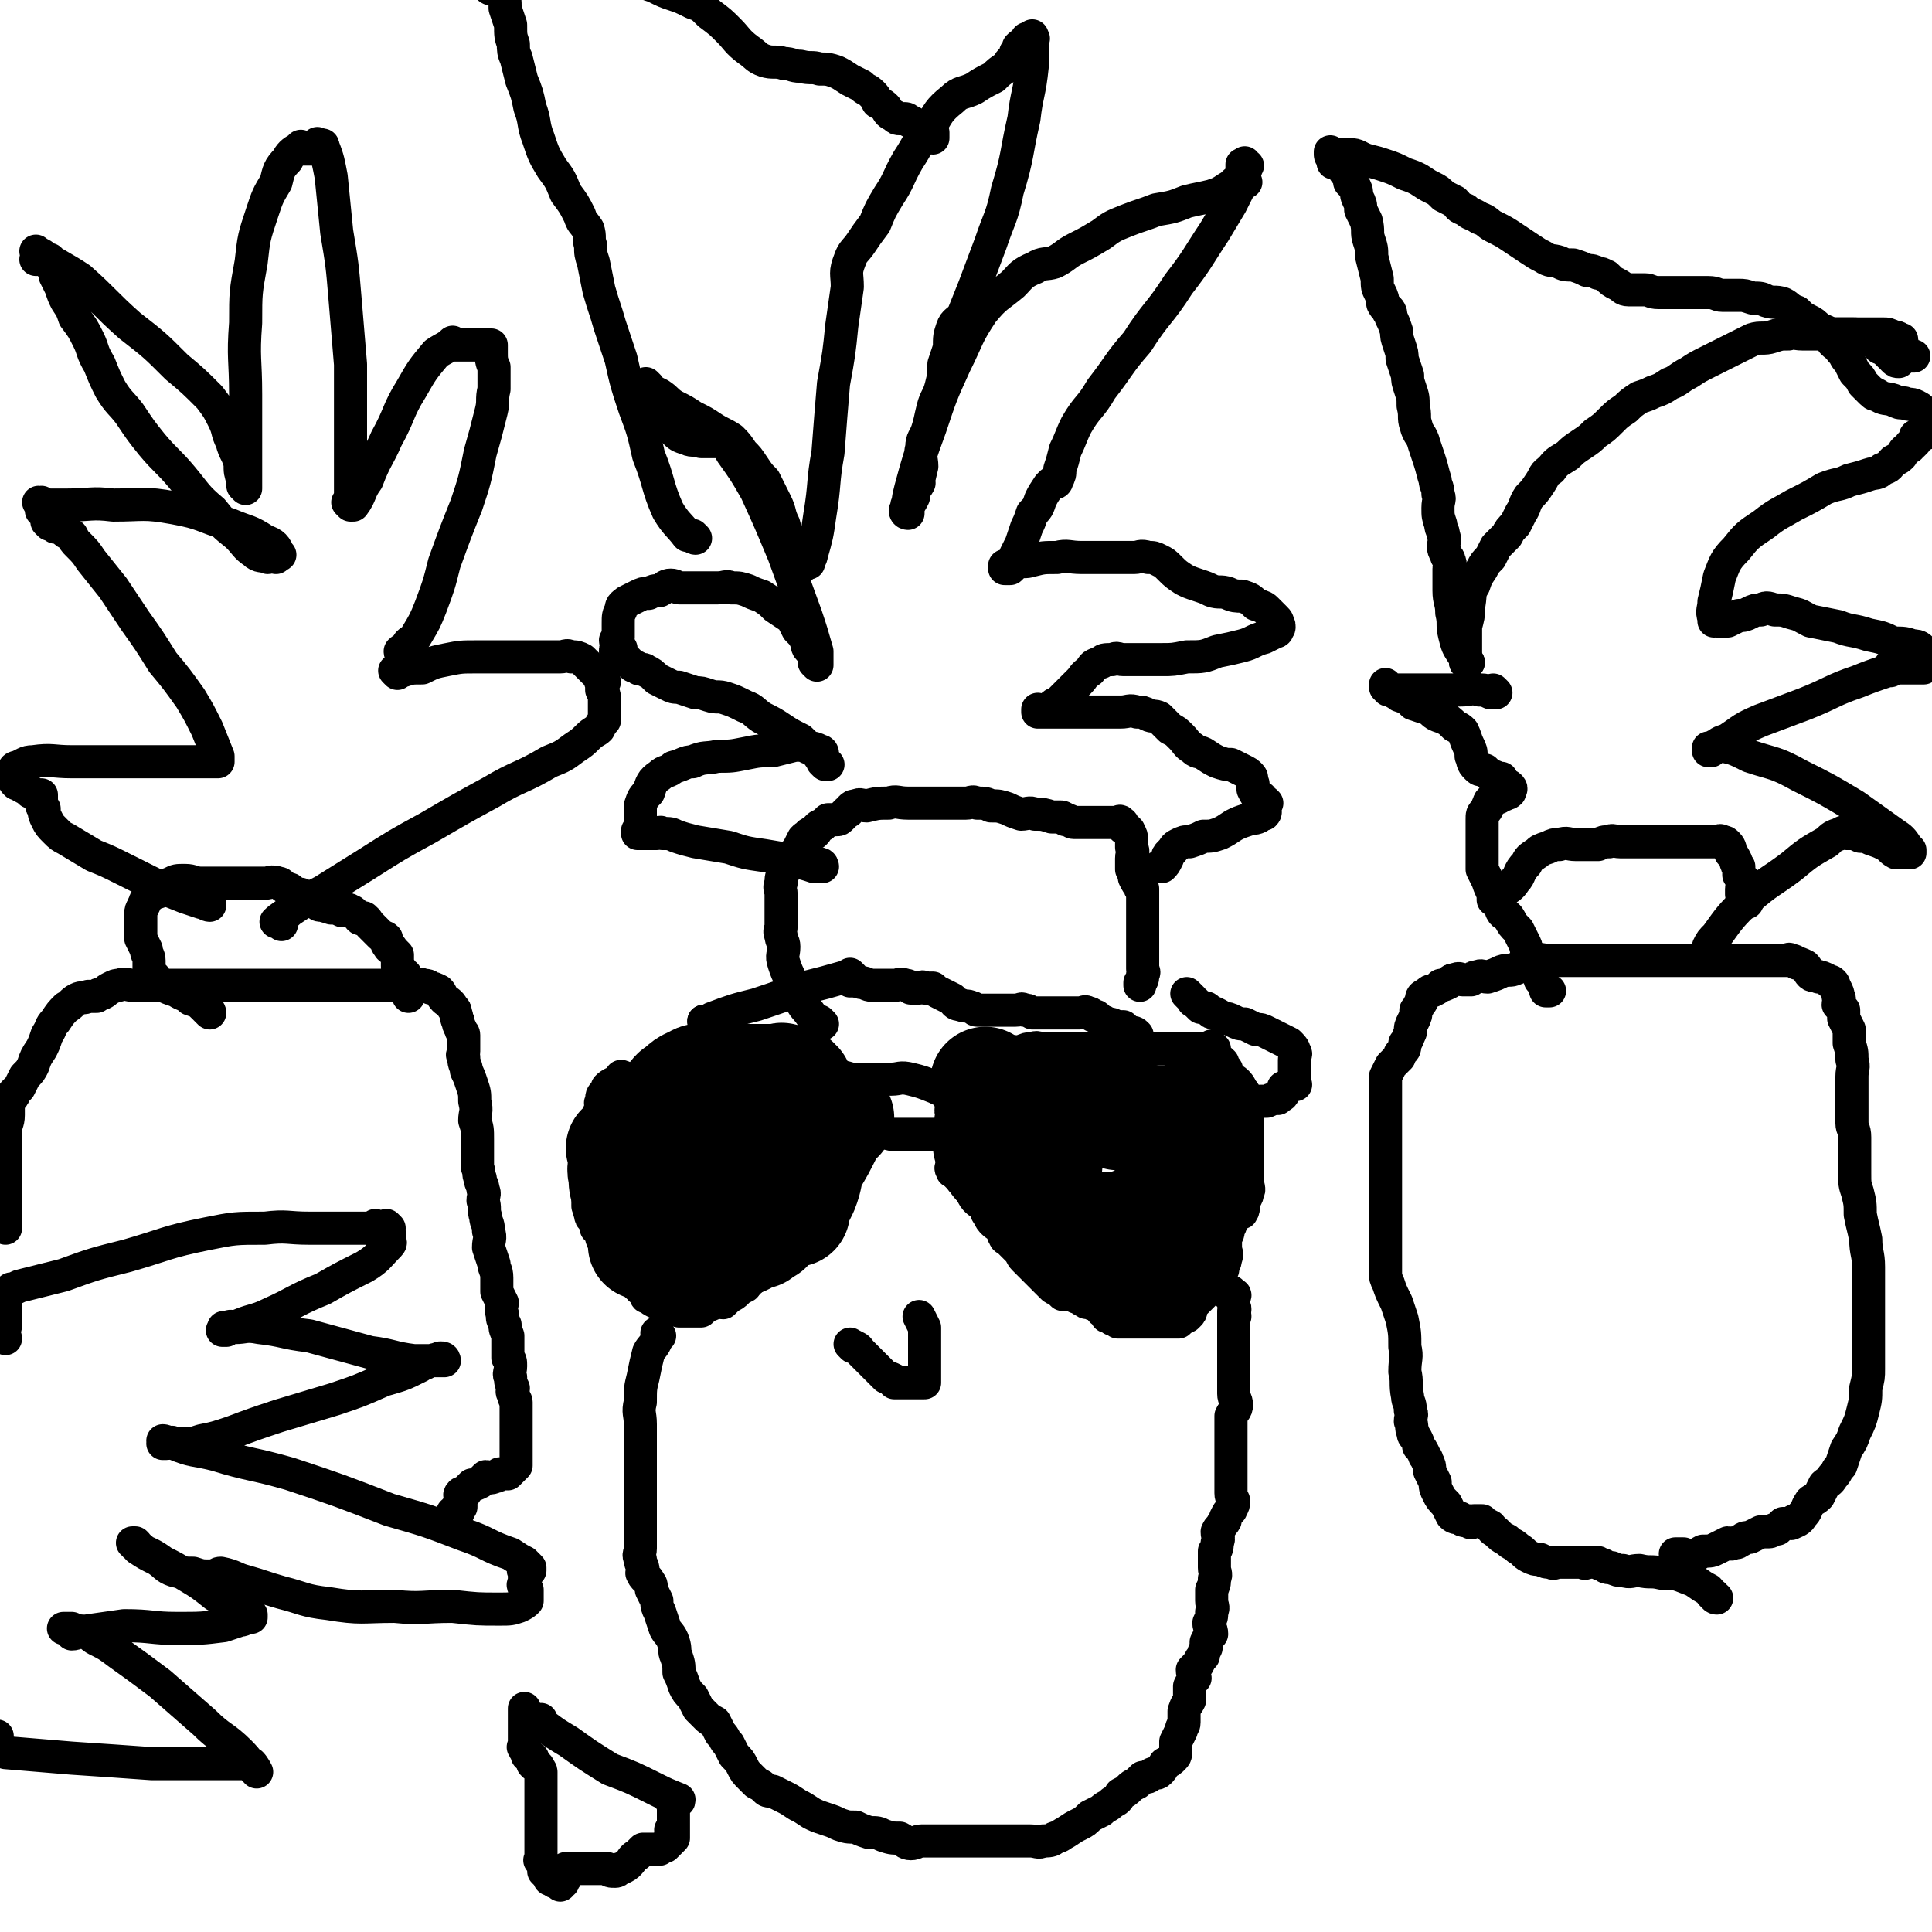 <svg viewBox='0 0 700 700' version='1.1' xmlns='http://www.w3.org/2000/svg' xmlns:xlink='http://www.w3.org/1999/xlink'><g fill='none' stroke='#000000' stroke-width='12' stroke-linecap='round' stroke-linejoin='round'><path d='M239,484c0,0 -1,-1 -1,-1 0,0 0,0 1,1 0,0 0,0 0,0 0,0 -1,-1 -1,-1 0,0 0,0 1,1 0,0 0,0 0,0 0,0 -1,-1 -1,-1 0,0 0,0 1,1 0,0 0,0 0,0 0,0 -1,-1 -1,-1 0,0 0,0 1,1 0,0 0,0 0,0 0,0 -1,-1 -1,-1 0,0 0,0 1,1 0,0 0,0 0,0 -1,0 -1,0 -1,1 -1,3 -2,3 -3,5 -1,4 -1,4 -2,9 -1,4 -1,4 -1,9 -1,4 0,4 0,8 0,2 0,2 0,5 0,1 0,1 0,3 0,1 0,1 0,3 0,1 0,1 0,2 0,2 0,2 0,3 0,2 0,2 0,4 0,2 0,2 0,4 0,3 0,3 0,6 0,2 0,2 0,5 0,3 0,3 0,5 0,3 0,3 0,5 0,2 -1,2 0,4 0,2 1,2 1,4 0,1 -1,1 0,1 0,1 0,1 1,2 0,0 1,0 1,1 1,1 1,1 1,3 1,2 1,2 2,4 0,2 0,2 1,4 1,3 1,3 2,6 1,2 2,2 3,5 1,3 0,3 1,5 1,3 1,3 1,6 1,2 1,2 2,5 1,2 1,2 3,4 1,2 1,2 2,4 1,1 1,1 3,3 1,1 1,1 3,2 1,2 1,2 2,4 2,2 1,2 3,4 1,2 1,2 2,4 2,2 2,2 3,4 1,2 1,2 3,4 1,1 1,1 2,2 2,1 2,1 3,2 1,1 1,1 3,1 2,1 2,1 4,2 2,1 2,1 5,3 2,1 2,1 5,3 2,1 2,1 5,2 3,1 3,1 5,2 3,1 3,1 6,1 2,1 2,1 5,2 3,0 3,0 5,1 3,1 3,1 6,1 2,1 2,2 4,2 2,0 2,-1 4,-1 1,0 1,0 3,0 1,0 1,0 2,0 2,0 2,0 3,0 1,0 1,0 3,0 1,0 1,0 2,0 2,0 2,0 4,0 2,0 2,0 4,0 2,0 2,0 5,0 2,0 2,0 4,0 3,0 3,0 5,0 2,0 2,0 4,0 3,0 3,1 5,0 2,0 3,0 4,-1 3,-1 2,-1 4,-2 3,-2 3,-2 5,-3 2,-1 2,-1 4,-3 2,-1 2,-1 4,-2 2,-2 2,-1 4,-3 2,-1 2,-1 3,-3 2,-1 2,-1 3,-2 1,-1 1,-1 3,-2 1,-1 1,-1 2,-2 2,0 2,0 3,-1 1,-1 2,0 3,-1 1,-1 1,-1 2,-3 2,-1 2,-1 3,-2 1,-1 1,-1 1,-3 0,-1 0,-1 0,-3 1,-2 1,-2 2,-4 0,-2 1,-1 1,-3 0,-2 0,-3 0,-4 1,-3 1,-2 2,-4 0,-2 0,-2 0,-3 0,-1 0,-1 0,-2 1,-2 1,-2 2,-3 0,-1 -1,-1 -1,-3 1,-1 1,-1 2,-2 1,-2 1,-2 2,-3 0,-1 0,-1 1,-3 0,-1 0,-1 0,-2 1,-2 1,-2 2,-3 0,-2 -1,-2 -1,-4 1,-2 1,-2 1,-4 1,-2 0,-2 0,-4 0,-2 0,-2 0,-4 1,-2 1,-2 1,-4 1,-2 0,-2 0,-4 0,-3 0,-3 0,-6 1,-1 1,-1 1,-3 1,-2 0,-2 0,-4 1,-2 1,-1 2,-3 1,-1 1,-1 1,-2 1,-2 1,-2 2,-3 0,-1 1,-1 1,-3 0,-1 -1,-1 -1,-3 0,-2 0,-2 0,-4 0,-2 0,-2 0,-4 0,-2 0,-2 0,-4 0,-2 0,-2 0,-4 0,-2 0,-2 0,-4 0,-2 0,-2 0,-4 0,-2 0,-2 0,-4 1,-2 2,-2 2,-4 0,-2 -1,-2 -1,-4 0,-2 0,-2 0,-4 0,-1 0,-1 0,-2 0,-2 0,-2 0,-3 0,-2 0,-2 0,-3 0,-2 0,-2 0,-4 0,-2 0,-2 0,-4 0,-2 0,-2 0,-4 0,-1 0,-1 0,-2 0,-1 0,-1 0,-1 0,-1 0,-1 0,-2 0,0 0,0 0,1 0,0 0,0 0,0 1,0 0,-1 0,-1 0,0 0,0 0,1 0,0 0,0 0,0 1,0 0,-1 0,-1 0,0 0,0 0,1 0,0 0,0 0,0 1,0 0,0 0,-1 0,0 0,0 0,-1 1,-1 0,-1 0,-2 0,-1 0,-1 0,-3 0,0 1,-1 0,-1 0,0 0,0 0,0 -1,0 -1,0 -1,0 0,0 0,0 0,0 1,0 0,-1 0,-1 0,0 0,0 0,1 0,0 0,0 0,0 1,0 0,-1 0,-1 0,0 0,0 -1,1 '/><path d='M440,380c0,0 -1,-1 -1,-1 0,0 0,0 0,1 0,0 0,0 0,0 1,0 0,-1 0,-1 0,0 0,0 0,1 0,0 0,0 0,0 1,0 0,-1 0,-1 0,0 0,0 0,1 0,0 0,0 0,0 1,0 0,-1 0,-1 0,0 0,0 0,1 0,0 0,0 0,0 1,0 0,-1 0,-1 0,0 1,1 0,1 0,0 0,0 -1,0 -1,0 -1,0 -3,0 -4,0 -4,0 -8,0 -4,0 -4,0 -8,0 -4,0 -4,0 -8,0 -2,0 -2,0 -5,0 -2,0 -2,0 -4,0 -2,0 -2,0 -4,0 -1,0 -1,0 -2,0 -2,0 -2,0 -3,0 -1,0 -1,0 -3,0 0,0 1,0 1,0 -2,0 -2,0 -3,0 -1,0 -1,0 -3,0 -1,0 -1,0 -3,0 -2,0 -2,0 -4,0 -2,0 -2,-1 -4,0 -2,0 -2,0 -4,1 -2,0 -2,1 -4,1 -1,0 -1,0 -3,0 -1,0 -1,0 -2,0 -1,0 -1,0 -2,0 0,0 0,-1 -1,0 -1,0 -1,0 -1,1 -2,0 -2,0 -3,1 -1,0 -1,0 -3,1 0,1 0,1 0,1 -1,1 -1,1 -2,2 0,1 1,1 1,3 -1,1 -1,1 -1,2 -1,2 0,2 0,3 0,1 0,1 0,1 -1,1 -1,1 -1,1 -1,1 -1,1 -2,2 0,0 -1,0 -1,1 -1,2 0,2 0,3 -1,2 0,2 0,3 0,1 0,1 0,3 0,2 0,2 0,4 0,2 0,2 0,4 0,1 0,1 0,3 0,0 0,0 0,1 0,1 -1,1 0,2 0,1 0,0 1,1 1,1 1,1 2,2 1,2 2,1 3,3 1,1 0,1 1,2 1,2 1,2 2,3 1,1 2,1 3,3 1,1 0,1 1,2 1,2 1,2 2,3 1,1 2,1 3,3 1,1 0,1 1,2 0,1 1,1 1,1 1,1 1,1 2,2 0,0 0,0 1,1 1,1 1,1 1,1 1,1 1,2 2,3 1,1 1,1 2,2 2,2 2,2 3,3 1,1 1,1 3,3 1,1 1,1 2,2 1,1 1,1 2,1 1,1 1,1 2,2 0,0 0,0 1,0 1,0 1,-1 1,0 1,0 1,0 3,1 1,0 1,0 2,1 2,1 1,1 3,1 1,1 1,0 3,1 0,0 0,0 1,1 0,1 0,1 1,1 1,1 1,1 1,2 1,0 1,0 2,1 1,0 1,0 2,1 1,0 1,0 3,0 1,0 1,0 2,0 2,0 2,0 5,0 2,0 2,0 4,0 2,0 2,0 4,0 2,0 2,0 4,0 1,-1 1,-1 3,-2 0,0 0,0 1,-1 1,-1 0,-2 1,-3 1,-1 1,-1 3,-3 1,-1 1,-1 2,-2 2,-2 2,-1 3,-3 1,-1 1,-1 1,-3 1,-1 1,-1 2,-2 0,-2 1,-2 1,-4 1,-2 0,-2 0,-4 0,-2 0,-2 0,-4 1,-1 1,-1 1,-3 1,-1 1,-1 1,-3 1,0 0,0 0,-1 1,-1 1,-1 2,-1 1,-1 2,0 2,-1 1,-1 0,-2 0,-3 1,-2 2,-2 2,-4 1,-1 0,-2 0,-4 0,-2 0,-2 0,-4 0,-2 0,-2 0,-4 0,-1 0,-1 0,-3 0,-1 0,-1 0,-2 0,-1 0,-1 0,-3 0,-1 0,-1 0,-2 0,-2 0,-2 0,-3 0,-1 0,-1 0,-3 0,-1 0,-1 0,-2 0,-1 0,-1 0,-2 0,0 1,-1 0,-1 0,-1 0,-1 -1,-1 0,-2 0,-2 -1,-3 -1,-2 -1,-2 -2,-3 -1,-1 -2,-1 -3,-2 -1,-2 0,-2 -1,-3 -1,-1 -1,-1 -1,-2 -1,-1 -1,-1 -2,-1 0,-1 0,0 -1,0 -1,0 -1,0 -1,0 -1,0 -1,0 -2,0 0,0 0,0 0,0 '/><path d='M440,404c0,0 -1,-1 -1,-1 0,0 0,0 0,1 0,0 0,0 0,0 1,0 0,-1 0,-1 0,0 0,0 0,1 0,0 0,0 0,0 1,0 0,-1 0,-1 0,0 0,0 0,1 0,0 0,0 0,0 1,0 0,-1 0,-1 0,0 0,0 0,1 0,0 0,0 0,0 1,0 0,-1 0,-1 0,0 1,0 2,0 2,-1 2,-1 4,-2 3,0 3,0 7,-1 3,-1 3,-1 7,-1 2,-1 3,-1 5,-2 0,0 -1,1 -1,1 1,-1 2,-1 2,-2 1,-1 0,-1 0,-2 1,0 1,0 2,-1 0,0 0,0 1,0 1,0 1,0 1,0 1,0 0,0 0,0 0,0 0,0 0,0 0,-1 0,-1 0,-2 0,0 0,1 0,1 0,-2 0,-2 0,-3 0,-1 0,-1 0,-3 0,-1 0,-1 0,-2 0,-2 1,-2 0,-3 0,-1 -1,-2 -2,-3 -2,-1 -2,-1 -4,-2 -2,-1 -2,-1 -4,-2 -2,-1 -2,-1 -4,-1 -2,-1 -2,-1 -4,-2 -2,0 -2,0 -4,-1 -2,-1 -2,-1 -4,-1 -1,-1 -1,-1 -3,-2 -1,0 -1,0 -2,-1 -1,-1 -1,-1 -3,-1 -1,-1 -1,-1 -2,-2 -1,0 -1,-1 -1,-1 -1,-1 -1,-1 -2,-2 '/><path d='M347,398c0,0 -1,-1 -1,-1 0,0 0,0 1,1 0,0 0,0 0,0 0,0 -1,-1 -1,-1 0,0 0,0 1,1 0,0 0,0 0,0 0,0 -1,-1 -1,-1 0,0 0,0 1,1 0,0 0,0 0,0 0,0 -1,-1 -1,-1 0,0 0,0 1,1 0,0 0,0 0,0 0,0 -1,-1 -1,-1 0,0 1,1 1,1 -1,-1 -2,-1 -3,-2 -3,-1 -3,-1 -5,-2 -5,-2 -5,-2 -9,-3 -4,-1 -4,0 -7,0 -4,0 -4,0 -7,0 -2,0 -2,0 -4,0 -2,0 -2,0 -4,0 -2,0 -2,0 -4,0 -2,0 -2,0 -4,0 -2,0 -2,0 -4,0 -2,0 -2,0 -4,0 -3,0 -3,0 -6,0 -2,0 -2,0 -5,0 -3,0 -3,0 -5,0 -3,0 -3,0 -5,0 -2,0 -2,0 -4,0 -2,0 -2,0 -4,0 -2,0 -2,0 -4,0 -2,0 -2,0 -4,0 -2,0 -2,0 -4,0 -3,0 -3,0 -5,0 -3,0 -3,0 -6,0 -2,0 -2,0 -5,0 -3,0 -3,0 -5,0 -3,0 -3,0 -5,0 0,0 1,0 1,0 0,0 0,0 0,0 0,0 0,-1 -1,-1 0,0 0,1 -1,2 0,0 0,0 -1,0 -1,1 -1,0 -1,1 -1,0 -1,0 -2,1 0,1 0,1 -1,2 -1,1 -1,1 -1,3 -1,1 0,1 0,2 -1,2 -1,2 -1,3 -1,1 0,2 0,3 -1,1 -1,1 -2,2 0,1 1,1 1,1 0,1 -1,0 -1,1 0,0 0,0 0,0 -1,0 -1,0 -2,0 0,1 0,1 0,2 0,1 0,1 0,2 0,2 0,2 0,4 0,2 0,2 0,4 0,2 0,2 0,4 0,1 0,1 0,2 0,1 0,1 0,3 0,1 0,1 0,2 0,2 0,2 0,3 1,1 0,1 1,3 0,1 0,1 1,2 1,2 1,2 1,3 1,1 1,1 2,3 0,1 0,1 1,2 1,2 1,2 1,3 1,1 1,1 2,3 0,1 0,1 1,2 1,1 1,1 1,1 1,1 1,1 2,2 0,0 0,0 1,1 1,1 1,1 1,1 1,1 1,1 2,2 0,0 0,0 1,1 1,0 1,0 1,1 1,0 1,0 2,1 0,0 -1,0 0,1 0,1 0,1 1,1 1,1 1,1 3,2 1,0 1,0 2,1 2,0 2,0 3,1 1,0 1,0 3,1 1,0 1,0 2,0 2,0 2,0 3,0 1,0 1,0 3,0 1,-1 1,-1 2,-2 2,0 2,-1 3,-1 1,-1 1,0 3,0 1,-1 1,-1 2,-2 2,-1 2,-1 3,-2 1,-1 1,-1 3,-2 0,-1 0,-1 1,-2 1,-1 1,-1 1,-2 1,-1 1,-1 2,-2 0,-1 0,-1 1,-2 1,0 0,-1 1,-1 1,-1 1,-1 3,-1 1,-1 1,-1 2,-2 1,-1 1,-1 1,-3 1,-2 1,-2 2,-3 0,-2 0,-2 1,-4 0,-2 0,-2 0,-3 1,-2 1,-2 2,-3 0,-2 0,-2 1,-3 1,-1 1,-1 1,-3 1,-1 0,-1 1,-2 0,-1 0,-1 1,-2 1,0 1,0 1,-1 1,-1 0,-1 1,-2 0,-2 1,-2 1,-3 0,-1 -1,-1 0,-2 0,-2 1,-2 2,-3 0,-2 0,-2 1,-3 0,-1 1,-1 1,-2 0,-2 0,-2 0,-3 -1,-1 0,-1 0,-2 0,0 0,0 0,-1 0,-1 0,-1 0,-1 0,-1 0,-1 0,-2 0,0 -1,0 0,-1 0,-2 0,-2 1,-3 0,-2 -1,-2 0,-3 0,-1 0,-1 1,-1 '/><path d='M314,410c0,0 -1,-1 -1,-1 0,0 0,0 1,1 0,0 0,0 0,0 0,0 -1,-1 -1,-1 0,0 0,0 1,1 0,0 0,0 0,0 0,0 -1,-1 -1,-1 0,0 0,0 1,1 0,0 0,0 0,0 0,0 -1,-1 -1,-1 0,0 0,0 1,1 0,0 0,0 0,0 0,0 -1,-1 -1,-1 0,0 0,0 1,1 0,0 0,0 0,0 0,0 -1,-1 -1,-1 0,0 0,0 1,1 0,0 0,0 0,0 0,0 -1,-1 -1,-1 0,0 0,0 1,1 0,0 0,0 0,0 0,0 -1,-1 -1,-1 0,0 0,0 1,1 0,0 0,0 0,0 0,0 -1,-1 -1,-1 0,0 0,0 1,1 0,0 0,0 0,0 0,0 -1,-1 -1,-1 0,0 1,0 2,1 4,0 4,0 8,1 6,0 6,0 12,0 2,0 2,0 5,0 2,0 2,0 3,0 0,0 0,0 1,0 0,0 0,0 0,0 0,0 -1,-1 -1,-1 '/><path d='M256,371c0,0 -1,-1 -1,-1 0,0 0,0 1,1 0,0 0,0 0,0 0,0 -1,-1 -1,-1 0,0 0,0 1,1 0,0 0,0 0,0 0,0 -1,-1 -1,-1 0,0 0,0 1,1 0,0 0,0 0,0 0,0 -1,-1 -1,-1 0,0 0,0 1,1 0,0 0,0 0,0 0,0 -1,-1 -1,-1 0,0 0,0 1,1 0,0 0,0 0,0 0,0 -1,-1 -1,-1 0,0 0,0 1,1 0,0 0,0 0,0 0,0 -1,-1 -1,-1 0,0 0,0 1,1 0,0 0,0 0,0 0,0 -1,-1 -1,-1 0,0 0,0 1,1 0,0 0,0 0,0 0,0 -1,-1 -1,-1 0,0 0,0 1,1 0,0 0,0 0,0 1,-1 1,-1 2,-2 8,-3 8,-3 16,-5 9,-3 9,-3 17,-6 8,-2 8,-2 15,-4 1,0 1,0 3,0 0,0 0,0 0,0 0,0 -1,-1 -1,-1 0,0 0,0 0,1 0,0 0,0 0,0 -1,0 -1,1 0,1 0,1 0,0 1,0 1,1 1,0 3,1 2,0 2,1 4,1 2,0 2,0 4,0 2,0 2,0 4,0 2,0 2,-1 4,0 1,0 1,0 2,1 1,0 1,0 3,0 1,0 1,-1 2,0 2,0 2,0 3,0 1,1 1,1 3,2 2,1 2,1 4,2 1,1 1,2 3,2 2,1 2,0 4,1 1,0 1,1 2,1 2,0 2,0 4,0 1,0 1,0 3,0 1,0 1,0 2,0 1,0 1,0 3,0 1,0 1,0 2,0 2,0 2,-1 3,0 2,0 1,0 3,1 1,0 1,0 2,0 2,0 2,0 3,0 2,0 2,0 4,0 2,0 2,0 4,0 2,0 2,0 4,0 2,0 2,-1 3,0 1,0 1,0 2,1 1,0 1,0 2,1 0,0 0,0 1,1 1,0 1,0 2,1 2,0 2,0 3,1 1,0 1,0 3,0 1,1 1,1 2,2 2,0 2,0 3,1 '/><path d='M256,371c0,0 -1,-1 -1,-1 0,0 0,0 1,1 0,0 0,0 0,0 0,0 -1,-1 -1,-1 0,0 0,0 1,1 0,0 0,0 0,0 0,0 -1,-1 -1,-1 0,0 0,0 1,1 0,0 0,0 0,0 0,0 -1,-1 -1,-1 0,0 0,0 1,1 0,0 0,0 0,0 0,0 -1,-1 -1,-1 0,0 0,0 1,1 0,0 0,0 0,0 0,0 -1,-1 -1,-1 0,0 0,0 1,1 0,0 0,0 0,0 0,0 -1,-1 -1,-1 '/><path d='M298,371c0,0 -1,-1 -1,-1 0,0 0,0 1,1 0,0 0,0 0,0 0,0 -1,-1 -1,-1 0,0 0,0 1,1 0,0 0,0 0,0 0,0 -1,-1 -1,-1 0,0 0,0 1,1 0,0 0,0 0,0 -1,0 -1,0 -1,0 -2,-1 -2,-2 -3,-3 -2,-3 -3,-3 -4,-6 -2,-3 -2,-3 -3,-6 -2,-4 -2,-4 -3,-7 -1,-3 0,-3 0,-6 0,-2 -1,-2 -1,-4 -1,-2 0,-2 0,-3 0,-1 0,-1 0,-3 0,-1 0,-1 0,-2 0,-2 0,-2 0,-3 0,-2 0,-2 0,-4 0,-2 -1,-2 0,-4 0,-2 0,-2 1,-4 1,-2 1,-2 2,-4 1,-2 1,-2 3,-4 1,-2 1,-2 2,-4 1,-1 1,-1 2,-1 0,-1 0,-1 1,-1 0,-1 0,0 1,0 1,-1 1,-1 1,-2 1,-1 1,-1 2,-1 1,-1 1,-1 2,-2 1,0 2,0 3,0 1,0 1,0 2,-1 1,-1 1,-1 2,-2 1,0 0,0 1,-1 1,-1 1,-1 2,-1 2,-1 2,0 4,0 4,-1 4,-1 8,-1 3,-1 3,0 7,0 4,0 4,0 7,0 3,0 3,0 6,0 2,0 2,0 4,0 2,0 2,0 4,0 2,0 2,-1 4,0 3,0 3,0 5,1 3,0 3,0 6,1 2,1 2,1 5,2 2,0 3,-1 5,0 3,0 3,0 6,1 1,0 1,0 3,0 1,0 1,0 2,1 2,0 2,1 3,1 1,0 1,0 2,0 2,0 2,0 3,0 2,0 2,0 3,0 1,0 1,0 2,0 2,0 2,0 3,0 2,0 2,0 3,0 0,0 1,-1 1,0 1,0 1,1 1,2 1,0 1,0 2,1 0,1 1,1 1,3 0,1 0,2 0,3 1,2 0,2 0,4 0,2 0,2 0,4 1,2 1,2 1,3 1,2 1,2 2,3 0,1 0,1 1,1 0,1 0,1 0,2 0,1 0,1 0,2 0,1 0,1 0,3 0,2 0,2 0,4 0,2 0,2 0,4 0,2 0,2 0,4 0,1 0,1 0,2 0,0 0,0 0,1 0,0 0,0 0,1 0,1 0,1 0,2 0,0 0,0 0,1 0,1 0,1 0,3 0,1 1,1 0,2 0,2 0,2 -1,3 0,1 0,1 0,1 0,0 0,0 0,0 '/><path d='M298,314c0,0 -1,-1 -1,-1 0,0 0,0 1,1 0,0 0,0 0,0 0,0 -1,-1 -1,-1 0,0 0,0 1,1 0,0 0,0 0,0 0,0 -1,-1 -1,-1 0,0 0,0 1,1 0,0 0,0 0,0 0,0 -1,-1 -1,-1 0,0 0,0 1,1 0,0 0,0 0,0 0,0 0,-1 -1,-1 -1,0 -1,1 -2,1 -3,-1 -3,-1 -7,-2 -5,-1 -5,-1 -11,-2 -7,-1 -7,-1 -13,-3 -6,-1 -6,-1 -12,-2 -4,-1 -4,-1 -7,-2 -2,-1 -2,-1 -5,-1 -1,-1 -1,0 -2,0 -1,0 -1,0 -1,0 0,0 0,0 0,0 -1,0 -1,0 -2,0 0,0 0,0 -1,0 -1,0 -1,0 -1,0 -1,0 -1,0 -2,0 0,0 0,0 1,0 0,0 0,0 0,0 0,0 -1,0 -1,-1 0,0 1,0 1,0 0,-1 0,-1 0,-2 0,-2 0,-2 0,-3 0,-2 0,-2 0,-4 1,-3 1,-3 3,-5 1,-3 1,-4 4,-6 2,-2 3,-1 5,-3 4,-1 4,-2 7,-2 4,-2 5,-1 9,-2 5,0 5,0 10,-1 5,-1 5,-1 10,-1 4,-1 4,-1 8,-2 3,0 3,0 5,1 2,0 2,0 4,1 0,0 1,0 1,1 0,0 0,0 0,0 -1,1 0,1 0,2 0,0 0,0 0,0 0,0 0,0 0,1 0,0 0,0 1,1 0,0 0,0 0,0 0,0 0,0 0,0 0,0 0,0 1,0 0,0 0,0 0,0 0,0 0,0 0,0 0,0 -1,-1 -1,-1 0,0 0,0 1,1 0,0 0,0 0,0 0,0 0,0 -1,-1 0,0 0,0 -1,-1 -2,-1 -1,-2 -3,-3 -3,-2 -3,-2 -5,-4 -4,-2 -4,-2 -7,-4 -3,-2 -3,-2 -7,-4 -3,-2 -3,-3 -6,-4 -4,-2 -4,-2 -7,-3 -3,-1 -3,0 -6,-1 -3,-1 -3,-1 -5,-1 -3,-1 -3,-1 -6,-2 -2,0 -2,0 -4,-1 -2,-1 -2,-1 -4,-2 -2,-2 -2,-2 -4,-3 -1,-1 -2,0 -3,-1 -1,-1 -1,0 -2,-1 -1,-1 -1,-1 -2,-2 0,0 0,0 -1,-1 -1,-1 -1,0 -1,-1 -1,-1 0,-1 0,-2 -1,0 -2,1 -2,1 0,-1 0,-1 1,-2 0,0 0,0 0,0 0,-1 0,-1 0,-2 0,0 0,0 0,1 0,0 0,0 0,0 0,0 -1,0 -1,-1 0,0 1,0 1,-1 0,-1 0,-1 0,-3 0,-1 0,-1 0,-2 0,-3 0,-3 1,-5 0,-2 1,-2 2,-3 2,-1 2,-1 4,-2 2,-1 2,-1 4,-1 2,-1 2,-1 4,-1 2,-1 2,-2 4,-2 2,0 2,1 3,1 2,0 2,0 4,0 2,0 2,0 4,0 3,0 3,0 6,0 3,0 3,-1 5,0 3,0 3,0 6,1 2,1 2,1 5,2 3,2 3,2 5,4 3,2 3,2 6,4 1,2 1,2 2,4 2,2 2,2 3,4 1,1 0,2 1,3 1,0 1,0 1,1 1,0 0,0 1,1 0,1 1,0 1,1 0,1 0,1 0,2 -1,0 0,0 0,1 0,0 0,0 0,0 0,0 0,0 0,0 0,0 -1,-1 -1,-1 0,0 1,1 1,1 0,-2 0,-3 0,-5 -2,-7 -2,-7 -4,-13 -4,-11 -4,-11 -8,-22 -5,-12 -5,-12 -10,-23 -4,-7 -4,-7 -9,-14 -2,-4 -3,-6 -4,-7 -1,-1 1,2 1,3 0,0 -1,0 -2,0 0,0 0,0 -1,0 -2,0 -2,0 -5,0 -2,-1 -3,0 -5,-1 -3,-1 -3,-1 -5,-3 -3,-2 -2,-3 -4,-6 -1,-2 -1,-2 -3,-4 0,-1 -1,-2 -1,-2 0,0 0,0 1,1 0,0 0,0 0,0 0,0 0,0 -1,-1 0,0 0,0 0,-1 -1,-1 -1,-1 -1,-1 -1,-1 0,-1 0,-2 0,0 0,0 0,0 0,0 0,0 0,0 0,0 0,0 0,0 0,0 -1,-1 -1,-1 0,0 0,1 1,1 0,0 0,0 0,0 0,0 -1,-1 -1,-1 0,0 0,1 1,1 0,0 0,0 0,0 0,0 0,0 0,1 2,1 2,1 4,2 3,2 2,2 5,4 4,2 4,2 7,4 4,2 4,2 7,4 3,2 4,2 7,4 2,2 2,2 4,5 2,2 2,2 4,5 2,3 2,3 4,5 2,4 2,4 4,8 2,4 1,4 3,8 1,4 1,4 2,7 1,2 2,2 3,4 0,0 0,0 1,1 0,0 0,0 0,0 0,0 -1,-1 -1,-1 0,0 0,1 1,2 0,0 0,0 0,1 0,0 0,0 0,0 0,1 0,1 0,1 0,0 0,0 0,0 0,0 1,0 1,0 1,-1 1,-1 2,-1 0,-1 1,-2 1,-3 2,-7 2,-7 3,-14 2,-12 1,-12 3,-23 1,-13 1,-13 2,-25 2,-11 2,-11 3,-21 1,-7 1,-7 2,-14 0,-5 -1,-5 1,-10 1,-3 2,-3 4,-6 2,-3 2,-3 5,-7 2,-5 2,-5 5,-10 4,-6 3,-6 7,-13 4,-6 3,-6 8,-12 3,-5 3,-6 8,-10 3,-3 4,-2 8,-4 3,-2 3,-2 7,-4 2,-2 2,-2 5,-4 1,-2 1,-2 3,-3 0,-1 0,-1 0,-1 1,-1 0,-1 0,-1 1,-1 1,-1 1,-2 0,0 0,0 0,0 1,-1 1,-1 2,-1 0,-1 1,-1 1,-1 0,0 0,-1 0,-1 1,0 1,0 2,0 0,0 0,0 0,0 0,0 0,0 0,0 0,0 0,0 0,0 1,0 0,0 0,-1 0,0 0,1 0,1 0,0 0,0 0,0 1,0 0,0 0,-1 0,0 0,1 0,1 0,0 0,0 0,0 0,5 0,5 0,10 -1,10 -2,10 -3,19 -3,13 -2,13 -6,26 -2,10 -3,10 -6,19 -3,8 -3,8 -6,16 -2,5 -2,5 -4,10 -2,3 -3,2 -4,5 -1,3 -1,3 -1,7 -1,3 -1,3 -2,6 0,4 0,4 -1,8 -1,4 -2,4 -3,8 -1,4 -1,5 -2,8 -1,3 -2,3 -2,6 -1,4 0,4 0,7 -1,4 -1,5 -2,7 0,1 1,-1 1,-1 -1,0 -2,1 -2,3 -1,1 0,1 0,2 -1,2 -1,2 -2,3 0,0 0,0 0,0 -1,0 0,0 0,1 0,1 0,1 0,1 0,0 0,0 0,1 0,0 0,0 0,0 0,0 0,0 0,0 0,0 -1,-1 -1,-1 0,0 0,1 1,1 0,0 0,0 0,0 0,0 -1,0 -1,-1 0,0 0,0 1,0 0,-4 0,-4 1,-8 3,-11 3,-11 7,-22 4,-12 4,-12 9,-23 5,-10 4,-10 10,-19 5,-6 5,-5 11,-10 3,-3 3,-4 8,-6 3,-2 4,-1 7,-2 4,-2 4,-3 8,-5 4,-2 4,-2 9,-5 4,-3 4,-3 9,-5 5,-2 6,-2 11,-4 6,-1 6,-1 11,-3 4,-1 5,-1 9,-2 3,-1 3,-1 6,-3 2,-1 2,-2 4,-3 1,0 2,1 2,1 1,0 0,0 -1,0 0,0 0,0 0,0 0,-1 0,-1 0,-2 0,-1 0,-1 0,-2 0,-1 0,-1 0,-2 0,-1 0,0 0,0 0,0 0,0 0,0 1,0 1,0 2,0 0,0 -1,0 -1,0 0,0 0,0 0,0 1,0 0,0 0,-1 0,0 0,1 0,1 0,0 0,0 0,0 1,0 0,0 0,-1 0,0 0,1 0,1 0,0 0,0 0,0 0,1 1,1 0,2 0,2 0,2 -1,4 -2,4 -2,4 -4,8 -3,5 -3,5 -6,10 -6,9 -6,10 -13,19 -7,11 -8,10 -15,21 -7,8 -6,8 -13,17 -4,7 -5,6 -9,13 -2,4 -2,5 -4,9 -1,4 -1,4 -2,7 0,2 0,2 -1,4 0,0 0,1 -1,1 0,0 0,0 -1,0 0,0 0,0 -1,1 -2,3 -2,3 -3,5 -1,3 -1,3 -3,5 -1,3 -1,3 -2,5 -1,3 -1,3 -2,6 -1,2 -1,2 -2,4 0,1 0,1 -1,3 -1,1 0,1 -1,1 -1,1 -1,1 -2,1 0,0 0,0 0,0 0,0 0,0 0,0 1,0 0,-1 0,-1 0,0 0,1 0,1 0,0 0,0 0,0 1,0 1,0 2,0 1,-1 1,-1 2,-2 3,-1 3,0 6,-1 4,-1 4,-1 9,-1 4,-1 4,0 9,0 5,0 5,0 10,0 5,0 5,0 9,0 2,0 2,-1 5,0 2,0 2,0 4,1 2,1 2,1 4,3 2,2 2,2 5,4 2,1 2,1 5,2 3,1 3,1 5,2 3,1 3,0 6,1 2,1 3,1 5,1 3,1 3,1 5,3 3,1 3,1 4,2 2,2 2,2 3,3 1,1 1,1 1,3 0,0 0,0 0,0 0,0 0,0 0,0 1,0 0,-1 0,-1 0,0 0,0 0,1 0,0 0,0 0,0 1,0 0,-1 0,-1 0,0 0,0 0,1 0,0 0,0 0,0 1,0 0,-1 0,-1 0,0 0,0 0,1 0,0 0,0 0,0 0,0 1,0 0,1 0,0 0,1 -1,1 -2,1 -2,1 -4,2 -4,1 -4,2 -8,3 -4,1 -4,1 -9,2 -5,2 -5,2 -11,2 -5,1 -5,1 -9,1 -4,0 -4,0 -8,0 -3,0 -3,0 -6,0 -2,0 -2,-1 -4,0 -3,0 -3,0 -4,1 -3,1 -3,1 -4,3 -3,2 -2,2 -4,4 -2,2 -2,2 -4,4 -2,2 -2,2 -4,4 -1,0 -1,0 -2,1 0,0 0,0 -1,1 0,0 0,1 -1,1 -1,0 -1,0 -1,0 -1,0 -1,0 -2,0 0,0 0,0 0,0 0,0 0,0 0,0 1,0 0,-1 0,-1 0,0 0,0 0,1 0,0 0,0 0,0 1,0 0,-1 0,-1 0,0 0,1 0,1 2,0 2,0 3,0 2,0 2,0 4,0 3,0 3,0 5,0 4,0 4,0 7,0 3,0 3,0 7,0 2,0 2,0 4,0 3,0 3,-1 6,0 2,0 2,0 4,1 2,1 2,0 4,1 2,2 2,2 4,4 2,1 2,1 4,3 2,2 2,3 4,4 2,2 2,1 4,2 3,2 3,2 5,3 3,1 3,1 5,1 2,1 2,1 4,2 2,1 2,1 3,2 1,1 0,1 1,3 0,1 0,1 0,2 1,2 1,2 2,3 0,0 0,0 1,0 0,0 0,0 0,1 1,0 1,0 2,1 0,0 -1,1 -1,1 0,1 0,1 0,2 0,0 0,0 0,0 0,0 0,0 0,0 1,0 0,-1 0,-1 0,0 0,0 0,1 0,0 0,0 0,0 1,0 0,-1 0,-1 0,0 0,0 0,1 0,0 0,0 0,0 0,0 1,0 0,1 0,0 -1,0 -2,1 -2,1 -2,0 -4,1 -3,1 -3,1 -5,2 -3,2 -3,2 -5,3 -3,1 -3,1 -6,1 -2,1 -2,1 -5,2 -2,0 -2,0 -4,1 -2,1 -1,1 -3,3 -1,1 -1,1 -1,2 -1,2 -1,2 -2,3 0,0 0,0 -1,0 '/><path d='M252,195c0,0 -1,-1 -1,-1 0,0 0,1 1,1 0,0 0,0 0,0 0,0 -1,-1 -1,-1 0,0 0,1 1,1 0,0 0,0 0,0 0,0 -1,-1 -1,-1 0,0 0,1 1,1 0,0 0,0 0,0 0,0 -1,-1 -1,-1 0,0 0,1 1,1 0,0 0,0 0,0 0,0 -1,-1 -1,-1 0,0 0,1 1,1 0,0 0,0 0,0 0,0 0,0 -1,-1 -1,0 -1,0 -2,0 -3,-4 -4,-4 -7,-9 -4,-9 -3,-10 -7,-20 -2,-9 -2,-9 -5,-17 -3,-9 -3,-9 -5,-18 -2,-6 -2,-6 -4,-12 -2,-7 -2,-6 -4,-13 -1,-5 -1,-5 -2,-10 -1,-3 -1,-3 -1,-6 -1,-3 0,-3 -1,-6 -2,-3 -2,-2 -3,-5 -2,-4 -2,-4 -5,-8 -2,-5 -2,-5 -5,-9 -3,-5 -3,-5 -5,-11 -2,-5 -1,-6 -3,-11 -1,-5 -1,-5 -3,-10 -1,-4 -1,-4 -2,-8 -1,-2 -1,-3 -1,-5 -1,-3 -1,-3 -1,-7 -1,-3 -1,-3 -2,-6 0,-3 0,-3 -1,-6 0,-1 0,-1 0,-1 -1,0 -1,0 -2,0 0,0 0,0 0,0 0,0 0,0 0,0 0,0 0,0 -1,-1 0,0 0,1 0,1 0,0 0,0 0,0 0,0 0,0 0,0 -1,0 -1,0 -1,0 -1,0 -1,-1 -1,-1 0,0 0,0 0,0 0,0 0,0 0,-1 0,0 0,0 0,0 0,-1 0,-1 0,-2 0,0 -1,1 -1,0 -1,0 0,0 0,-1 0,-2 0,-2 0,-3 0,0 0,0 0,-1 0,-1 0,-1 0,-1 0,0 0,0 0,0 0,0 0,0 0,0 0,0 -1,0 -1,-1 0,0 0,1 1,1 0,0 0,0 0,0 0,0 -1,-1 -1,-1 1,0 2,1 4,1 3,0 3,0 6,0 5,0 5,0 9,0 6,0 6,-1 11,0 5,0 5,1 10,2 4,1 4,1 8,2 4,1 4,1 8,3 3,1 3,1 6,2 4,2 4,2 7,3 3,1 3,1 7,3 3,1 3,1 6,4 4,3 4,3 7,6 3,3 3,4 7,7 3,2 3,3 6,4 3,1 4,0 7,1 3,0 3,1 6,1 4,1 4,0 7,1 3,0 3,0 6,1 2,1 2,1 5,3 2,1 2,1 4,2 2,2 2,1 4,3 1,1 1,1 2,3 2,1 2,1 3,2 1,2 1,2 3,3 1,1 1,1 2,1 0,0 0,0 0,0 1,0 1,0 2,0 1,0 1,1 2,1 2,1 1,1 3,2 1,0 1,-1 3,0 0,0 0,1 1,1 0,0 0,0 1,1 0,1 0,1 0,2 0,0 0,0 0,0 0,0 0,0 0,0 0,0 -1,0 -1,-1 0,0 0,1 1,1 0,0 0,0 0,0 '/><path d='M622,579c-1,0 -1,-1 -1,-1 0,0 0,0 0,0 0,0 0,0 0,0 0,1 0,0 0,0 0,0 0,0 0,0 0,0 0,0 0,0 0,1 0,0 0,0 0,0 0,0 0,0 0,0 0,0 0,0 0,1 0,0 0,0 0,0 0,0 0,0 0,0 0,0 0,0 0,1 0,0 0,0 0,0 0,1 0,0 -1,0 -1,-1 -2,-2 -4,-2 -4,-3 -7,-4 -5,-2 -5,-2 -10,-2 -4,-1 -4,0 -8,-1 -3,0 -3,1 -6,0 -2,0 -2,0 -4,-1 -2,0 -2,0 -3,-1 -2,0 -1,-1 -3,-1 -1,0 -1,0 -3,0 -1,1 -1,0 -2,0 -2,0 -2,0 -3,0 0,0 0,0 -1,0 0,0 0,0 -1,0 -1,0 -1,0 -3,0 -2,0 -2,1 -3,0 -2,0 -2,0 -4,-1 -2,0 -2,0 -4,-1 -2,-1 -2,-2 -4,-3 -2,-2 -2,-1 -4,-3 -2,-1 -2,-1 -4,-3 -2,-1 -1,-1 -2,-2 -2,-1 -2,-1 -3,-2 -1,0 -1,0 -3,0 -1,1 -1,1 -2,0 -2,0 -2,0 -3,-1 -1,0 -2,0 -3,-1 -1,-2 -1,-2 -2,-4 -2,-2 -2,-2 -3,-4 -1,-2 -1,-2 -1,-4 -1,-2 -1,-2 -2,-4 0,-2 0,-2 -1,-4 0,-1 -1,-1 -1,-2 -1,-2 -1,-2 -2,-3 0,-1 0,-1 -1,-3 -1,-1 -1,-1 -1,-2 -1,-2 0,-2 -1,-4 0,-2 1,-2 0,-4 0,-3 -1,-3 -1,-5 -1,-5 0,-5 -1,-9 0,-5 1,-5 0,-9 0,-5 0,-5 -1,-10 -1,-3 -1,-3 -2,-6 -2,-4 -2,-4 -3,-7 -1,-2 -1,-2 -1,-4 0,-1 0,-1 0,-3 0,-2 0,-2 0,-4 0,-2 0,-2 0,-4 0,-2 0,-2 0,-4 0,-2 0,-2 0,-4 0,-2 0,-2 0,-4 0,-2 0,-2 0,-4 0,-2 0,-2 0,-4 0,-2 0,-2 0,-4 0,-2 0,-2 0,-5 0,-2 0,-2 0,-5 0,-2 0,-2 0,-5 0,-2 0,-2 0,-5 0,-2 0,-2 0,-4 0,-2 0,-2 0,-4 0,-2 0,-2 0,-4 0,-2 0,-2 0,-4 1,-2 1,-2 2,-4 0,0 0,0 0,0 1,-1 1,-1 1,-1 1,-1 1,-1 2,-2 0,-1 0,-1 1,-2 1,-1 1,-1 1,-3 1,-1 1,-2 2,-4 0,-2 0,-2 1,-4 1,-2 1,-2 1,-4 1,-1 1,-2 2,-3 0,-2 0,-2 2,-3 1,-1 1,-1 2,-1 2,-1 2,-1 3,-2 1,0 1,0 3,-1 1,-1 1,-1 2,-1 2,-1 2,0 3,0 1,0 1,0 3,0 1,-1 1,-1 2,-1 2,-1 2,0 4,0 3,-1 3,-1 5,-2 3,-1 3,0 5,-1 3,-1 3,-2 6,-3 3,-1 3,0 7,0 4,0 4,0 8,0 4,0 4,0 8,0 4,0 4,0 8,0 4,0 4,0 8,0 3,0 3,0 7,0 2,0 2,0 5,0 2,0 2,0 4,0 1,0 1,0 3,0 2,0 2,0 4,0 2,0 2,0 4,0 3,0 3,0 5,0 3,0 3,0 5,0 2,0 2,0 4,0 2,0 2,0 4,0 2,0 2,0 4,0 2,0 2,0 4,0 0,0 0,0 0,0 1,0 1,-1 2,0 1,0 1,0 2,1 1,0 1,0 3,1 1,1 1,2 2,3 1,1 2,0 3,1 1,0 1,0 3,1 1,1 1,0 2,1 1,1 0,1 1,2 1,2 1,2 1,3 1,1 0,2 0,3 1,1 1,1 2,2 0,2 0,2 0,3 1,2 1,2 2,4 0,3 0,3 0,5 1,3 1,3 1,6 1,3 0,3 0,6 0,3 0,3 0,6 0,3 0,3 0,6 0,2 0,2 0,5 0,2 1,2 1,5 0,3 0,3 0,7 0,3 0,3 0,6 0,4 0,4 1,7 1,4 1,4 1,8 1,5 1,4 2,9 0,5 1,5 1,10 0,5 0,5 0,11 0,4 0,4 0,8 0,4 0,4 0,7 0,3 0,3 0,6 0,2 0,2 0,5 0,3 0,3 -1,7 0,4 0,4 -1,8 -1,4 -1,4 -3,8 -1,3 -1,3 -3,6 -1,3 -1,3 -2,6 -2,2 -1,2 -3,4 -1,2 -2,2 -3,3 -1,2 -1,2 -2,4 -2,2 -2,1 -3,2 -2,3 -1,3 -3,5 -1,2 -2,2 -4,3 0,0 1,-1 1,-1 -1,1 -2,1 -4,1 -1,1 -1,1 -2,2 -2,0 -2,1 -3,1 -1,0 -1,0 -3,0 -2,1 -2,1 -4,2 -1,0 -2,0 -3,1 -2,1 -1,1 -3,1 -1,1 -1,0 -2,0 -2,1 -2,1 -4,2 -2,1 -2,1 -5,1 -2,1 -1,1 -4,2 -1,0 -1,0 -3,-1 -1,0 -1,0 -3,0 0,0 0,0 0,0 '/><path d='M532,240c0,0 -1,-1 -1,-1 0,0 0,0 0,1 0,0 0,0 0,0 1,0 0,-1 0,-1 0,0 0,0 0,1 0,0 0,0 0,0 1,0 0,-1 0,-1 0,0 0,0 0,1 0,0 0,0 0,0 1,0 0,-1 0,-1 0,0 0,0 0,1 0,0 0,0 0,0 1,0 0,-1 0,-1 0,0 0,0 0,1 0,0 0,0 0,0 1,0 0,-1 0,-1 0,0 0,1 0,1 0,-1 0,-2 -1,-3 -2,-3 -2,-3 -3,-7 -1,-4 0,-4 -1,-8 0,-4 -1,-4 -1,-8 0,-2 0,-2 0,-4 0,-2 0,-2 0,-4 0,-1 1,-1 0,-3 0,-1 -1,-1 -1,-2 -1,-2 -1,-2 -1,-3 0,-2 1,-2 0,-4 0,-2 -1,-2 -1,-4 -1,-3 -1,-3 -1,-6 0,-3 1,-3 0,-5 0,-3 -1,-3 -1,-5 -1,-3 -1,-4 -2,-7 -1,-3 -1,-3 -2,-6 -1,-4 -2,-3 -3,-7 -1,-3 0,-3 -1,-7 0,-3 0,-3 -1,-6 -1,-3 -1,-3 -1,-5 -1,-3 -1,-3 -2,-6 0,-2 0,-2 -1,-5 -1,-3 -1,-3 -1,-5 -1,-3 -1,-3 -2,-5 0,-1 0,-2 -1,-3 0,0 0,1 0,1 0,-1 -1,-1 -2,-3 0,-2 0,-2 -1,-4 -1,-2 -1,-2 -1,-5 -1,-4 -1,-4 -2,-8 0,-3 0,-3 -1,-6 -1,-3 0,-3 -1,-7 -1,-2 -1,-2 -2,-4 0,-2 0,-2 -1,-4 -1,-2 0,-2 -1,-4 -1,-1 -1,-1 -2,-2 0,-1 0,-1 -1,-3 -1,-1 -1,-1 -1,-2 0,-1 0,-1 -1,-1 0,-1 0,-1 -1,-1 0,-1 -1,0 -1,0 0,0 0,0 -1,0 0,-1 1,-1 0,-1 0,-1 -1,-1 -1,-2 0,0 0,0 0,0 0,0 0,0 0,0 0,0 0,0 0,0 1,0 0,0 0,-1 0,0 0,1 0,1 0,0 0,0 0,0 1,0 0,0 0,-1 0,0 0,1 0,1 0,0 0,0 0,0 1,0 1,0 1,0 1,0 1,0 1,0 3,0 3,0 5,0 3,0 3,1 6,2 4,1 4,1 7,2 3,1 3,1 7,3 3,1 3,1 5,2 3,2 3,2 5,3 2,1 2,1 4,3 2,1 2,1 4,2 2,2 1,2 4,3 2,2 2,1 5,3 3,1 3,2 5,3 4,2 4,2 7,4 3,2 3,2 6,4 3,2 3,2 5,3 3,2 3,1 6,2 2,1 2,1 5,1 3,1 3,1 5,2 2,0 2,0 4,1 2,0 2,1 3,1 2,2 2,2 4,3 2,1 2,2 4,2 3,0 3,0 6,0 2,0 2,1 5,1 3,0 3,0 7,0 3,0 3,0 6,0 3,0 3,0 5,0 3,0 3,1 5,1 3,0 3,0 6,0 2,0 2,0 5,1 3,0 3,0 5,1 3,1 3,0 6,1 2,1 2,2 5,3 2,2 2,2 4,3 2,1 2,1 4,3 2,1 2,1 4,2 2,0 2,0 4,0 2,0 2,0 4,0 2,0 2,0 4,1 2,0 2,0 3,1 1,0 1,1 1,1 1,1 1,1 2,2 0,0 1,-1 1,0 1,0 1,1 1,1 1,1 1,1 2,2 0,0 0,0 0,0 1,0 1,1 1,1 1,1 1,1 2,1 0,0 0,0 0,0 '/><path d='M532,240c0,0 -1,-1 -1,-1 0,0 0,0 0,1 0,0 0,0 0,0 1,0 0,-1 0,-1 0,0 0,0 0,1 0,0 0,0 0,0 1,0 0,-1 0,-1 0,0 0,0 0,1 0,0 0,0 0,0 1,0 0,-1 0,-1 0,0 0,0 0,1 0,0 0,0 0,0 1,0 0,-1 0,-1 0,0 0,0 0,1 0,0 0,0 0,0 1,0 0,0 0,-1 0,0 0,0 0,0 0,-2 0,-2 0,-3 0,-4 0,-4 0,-9 1,-4 1,-3 1,-7 1,-4 0,-5 2,-8 1,-3 1,-3 3,-6 1,-2 1,-2 3,-4 1,-2 1,-2 2,-4 2,-2 2,-2 4,-4 1,-2 1,-2 3,-4 1,-2 1,-2 2,-4 2,-3 1,-3 3,-6 2,-2 2,-2 4,-5 2,-3 1,-3 4,-5 2,-3 3,-3 6,-5 2,-2 2,-2 5,-4 3,-2 3,-2 5,-4 3,-2 3,-2 6,-5 2,-2 2,-2 5,-4 2,-2 2,-2 5,-4 3,-1 3,-1 5,-2 3,-1 3,-1 6,-3 3,-1 3,-2 7,-4 3,-2 3,-2 7,-4 4,-2 4,-2 8,-4 4,-2 4,-2 8,-4 3,-1 4,0 7,-1 3,-1 3,-1 6,-1 2,-1 2,0 5,0 2,0 2,0 4,0 2,0 2,0 3,0 2,0 2,0 4,0 2,0 2,0 4,0 3,0 3,0 6,0 2,0 2,0 5,0 2,0 2,0 3,0 2,0 2,0 4,1 2,0 2,1 3,1 0,0 -1,0 -1,1 0,0 1,0 1,1 1,1 1,1 1,3 1,0 1,1 1,1 0,0 1,0 1,0 1,0 1,0 1,0 1,0 0,0 0,0 0,0 0,0 0,0 '/><path d='M620,344c-1,0 -1,-1 -1,-1 0,0 0,0 0,1 0,0 0,0 0,0 0,0 0,-1 0,-1 0,0 0,0 0,1 0,0 0,0 0,0 0,0 0,-1 0,-1 0,0 0,0 0,1 0,0 0,0 0,0 0,0 0,-1 0,-1 0,0 0,0 0,1 0,0 0,0 0,0 0,0 0,0 0,-1 0,0 0,0 0,0 1,-2 1,-2 3,-4 5,-7 5,-7 11,-13 8,-7 8,-6 16,-12 6,-5 6,-5 13,-9 2,-2 2,-2 5,-3 1,-1 1,0 2,0 1,0 1,0 1,0 2,0 2,0 4,1 2,0 2,0 4,1 3,1 3,1 5,2 2,1 2,2 4,3 0,0 0,0 1,0 1,0 1,0 1,0 1,0 1,0 2,0 0,0 0,0 0,0 1,0 1,0 1,0 0,0 0,0 0,0 0,0 0,0 0,0 0,0 0,-1 0,-1 -1,0 0,0 0,1 0,0 0,0 0,0 0,0 0,-1 0,-1 -1,0 0,1 0,1 0,-1 0,-1 -1,-2 -2,-3 -2,-3 -5,-5 -7,-5 -7,-5 -14,-10 -10,-6 -10,-6 -20,-11 -9,-5 -9,-4 -18,-7 -6,-3 -6,-3 -12,-4 -1,0 -1,1 -3,2 0,0 0,0 0,0 0,0 0,0 0,0 0,0 0,-1 0,-1 0,0 0,0 0,1 0,0 0,0 0,0 0,0 0,-1 0,-1 0,0 0,0 0,1 0,0 0,0 0,0 0,0 0,-1 0,-1 0,0 0,0 0,1 0,0 0,0 0,0 1,0 1,0 1,0 1,-1 1,-1 1,-1 2,-2 2,-2 5,-3 6,-4 5,-4 12,-7 8,-3 8,-3 16,-6 10,-4 10,-5 19,-8 5,-2 5,-2 11,-4 0,0 1,0 1,0 0,-1 0,-1 0,-2 0,0 0,1 0,1 0,0 1,0 1,0 0,0 0,0 0,0 1,0 1,0 3,0 1,0 1,0 2,0 2,0 2,0 3,0 1,0 1,0 1,0 0,0 0,0 0,0 1,0 1,0 2,0 0,0 -1,0 -1,0 0,0 0,0 0,0 0,0 0,-1 0,-1 -1,0 0,0 0,1 0,0 0,0 0,0 0,0 0,-1 0,-1 -1,0 0,0 0,1 0,0 0,0 0,0 0,0 0,-1 0,-1 -1,0 0,0 0,1 0,0 0,0 0,0 0,0 0,-1 0,-1 -1,0 0,0 0,1 0,0 0,0 0,0 0,0 0,0 0,-1 -1,0 0,0 0,-1 0,-1 0,-1 0,-2 0,-2 1,-2 0,-3 -1,-1 -2,-1 -3,-1 -3,-1 -3,-1 -7,-1 -4,-2 -4,-2 -9,-3 -6,-2 -6,-1 -11,-3 -5,-1 -5,-1 -10,-2 -4,-2 -3,-2 -7,-3 -3,-1 -3,-1 -6,-1 -3,-1 -3,-1 -5,0 -2,0 -2,0 -4,1 -2,1 -2,1 -4,1 -2,1 -2,1 -4,2 -1,0 -1,0 -3,0 0,0 0,0 -1,0 0,0 0,0 0,0 0,0 0,-1 0,-1 0,0 0,0 0,1 0,0 0,0 0,0 0,0 0,-1 0,-1 -1,0 -1,0 -1,1 0,0 0,0 0,0 0,0 0,0 0,-1 -1,-3 0,-3 0,-6 1,-4 1,-4 2,-9 2,-5 2,-6 6,-10 4,-5 4,-5 10,-9 5,-4 6,-4 11,-7 6,-3 6,-3 11,-6 5,-2 5,-1 9,-3 4,-1 4,-1 7,-2 3,-1 3,0 5,-2 3,-1 2,-1 4,-3 2,-1 2,-1 3,-2 1,-2 1,-2 3,-3 0,-1 0,-1 1,-1 1,-1 1,-1 1,-1 0,-1 0,-1 0,-2 1,0 1,0 2,0 0,-1 0,-1 1,-1 1,0 1,0 1,0 1,-1 1,-1 1,-2 0,0 0,0 0,0 0,-1 0,-1 0,-2 0,0 0,1 0,1 0,0 0,0 0,0 0,0 0,-1 0,-1 -1,0 0,1 0,1 0,0 0,0 0,0 0,0 0,-1 0,-1 -1,0 0,1 0,1 0,0 0,0 0,0 0,0 0,-1 0,-1 -1,0 0,1 0,1 0,0 0,0 0,0 0,0 0,0 0,-1 -1,0 0,0 -1,-1 0,-1 0,-1 -1,-2 -1,-2 -1,-2 -3,-3 -2,-1 -2,0 -4,-1 -2,0 -2,0 -4,-1 -3,-1 -3,0 -6,-2 -2,0 -1,-1 -2,-1 -2,-2 -2,-2 -3,-3 -1,-2 -1,-2 -3,-4 -1,-2 -1,-2 -2,-4 -2,-2 -1,-2 -3,-4 -1,-2 -1,-1 -3,-3 0,-1 0,-1 0,-2 -1,-1 -1,-1 -2,-1 -1,-1 0,-1 -1,-1 -1,-1 -1,0 -2,0 0,0 0,0 -1,0 0,0 0,0 0,0 '/><path d='M542,251c0,0 -1,-1 -1,-1 0,0 0,0 0,1 0,0 0,0 0,0 1,0 0,-1 0,-1 0,0 0,0 0,1 0,0 0,0 0,0 1,0 0,-1 0,-1 0,0 0,0 0,1 0,0 0,0 0,0 1,0 0,-1 0,-1 0,0 0,0 0,1 0,0 0,0 0,0 1,0 0,-1 0,-1 -1,0 -1,1 -1,1 -2,-1 -2,-1 -4,-1 -3,-1 -3,0 -7,0 -4,0 -4,0 -7,0 -4,0 -4,0 -7,0 -3,0 -3,0 -5,0 -2,0 -2,0 -3,0 0,0 0,0 -1,0 0,0 0,0 0,0 -1,0 -1,0 -1,0 -1,0 -1,0 -2,0 -1,-1 -1,-1 -1,-2 0,0 0,1 0,1 0,0 0,0 0,0 1,0 0,-1 0,-1 0,0 0,0 0,1 0,0 0,0 0,0 1,0 0,-1 0,-1 0,0 0,0 0,1 0,0 0,0 0,0 1,0 1,1 2,1 1,1 2,1 3,2 3,1 3,1 5,3 3,1 3,1 6,2 2,2 2,2 5,3 2,1 2,1 4,3 2,1 2,1 3,2 1,2 1,3 2,5 1,2 1,2 1,4 1,2 0,2 2,4 1,1 1,1 3,1 1,1 1,1 2,2 2,0 2,1 3,1 0,0 0,0 1,0 0,0 0,0 0,0 0,0 0,0 0,1 0,1 1,1 1,1 0,1 0,1 0,1 1,0 1,-1 2,0 0,0 0,0 0,1 0,0 0,0 0,0 1,0 0,-1 0,-1 0,0 0,0 0,1 0,0 0,0 0,0 0,0 0,0 0,1 0,0 0,0 0,0 -1,1 -1,0 -2,1 -1,0 -1,0 -2,1 -2,1 -2,0 -3,1 -1,1 0,1 -1,2 0,1 0,1 -1,2 -1,1 -1,1 -1,3 0,1 0,1 0,3 0,1 0,1 0,2 0,1 0,1 0,3 0,1 0,1 0,3 0,2 0,2 0,3 0,2 0,2 0,4 1,2 1,2 2,4 1,3 1,3 3,6 1,2 1,2 2,5 1,2 2,1 3,3 1,2 1,2 3,4 1,2 1,2 2,4 1,2 1,2 1,3 1,2 1,2 1,3 1,1 1,1 2,3 0,1 0,1 1,2 1,2 1,2 1,3 1,1 1,1 2,3 0,0 0,0 0,1 1,0 1,0 1,0 1,0 0,0 0,0 '/><path d='M542,326c0,0 -1,-1 -1,-1 0,0 0,0 0,1 0,0 0,0 0,0 1,0 0,-1 0,-1 0,0 0,0 0,1 0,0 0,0 0,0 1,0 0,-1 0,-1 0,0 0,0 0,1 0,0 0,0 0,0 1,0 0,-1 0,-1 0,0 0,0 0,1 0,0 0,0 0,0 1,0 1,0 1,0 1,-1 1,-1 3,-3 2,-2 2,-1 4,-4 2,-2 1,-3 4,-6 1,-2 1,-2 4,-4 1,-1 1,-1 4,-2 2,-1 2,-1 4,-1 3,-1 3,0 6,0 2,0 2,0 4,0 2,0 2,0 4,0 2,-1 2,-1 4,-1 1,-1 2,0 4,0 2,0 2,0 5,0 3,0 3,0 6,0 2,0 2,0 5,0 2,0 2,0 5,0 2,0 2,0 4,0 1,0 1,0 2,0 1,0 1,0 1,0 1,0 1,0 1,0 1,0 1,0 2,0 1,0 1,0 2,0 1,0 1,0 2,0 1,0 1,-1 2,0 1,0 1,0 2,1 1,1 1,2 1,3 1,1 1,1 2,3 0,1 0,1 1,2 0,1 0,2 0,3 1,1 1,1 2,2 0,2 -1,2 -1,3 0,1 0,1 0,2 1,1 1,0 2,1 0,1 0,1 0,1 0,1 0,1 0,1 '/><path d='M2,485c0,0 0,-1 -1,-1 0,0 1,0 1,1 0,0 0,0 0,0 0,0 0,-1 -1,-1 0,0 1,0 1,1 0,0 0,0 0,0 0,0 0,-1 -1,-1 0,0 1,0 1,1 0,0 0,0 0,0 0,0 0,0 -1,-1 0,-2 1,-2 1,-4 0,-2 0,-2 0,-5 0,-3 0,-3 0,-5 0,-1 0,-1 1,-1 0,-1 0,-1 1,-2 1,0 1,0 3,-1 8,-2 8,-2 16,-4 11,-4 11,-4 23,-7 14,-4 14,-5 29,-8 10,-2 10,-2 21,-2 8,-1 8,0 16,0 5,0 5,0 10,0 3,0 3,0 6,0 2,0 2,0 4,0 2,0 2,0 4,0 0,0 0,0 1,0 0,0 0,0 0,0 0,0 -1,-1 -1,-1 0,0 0,0 1,1 0,0 0,0 1,0 0,0 0,0 0,0 1,0 1,0 1,0 1,0 1,0 2,0 0,0 0,0 0,0 0,0 0,0 0,0 0,0 -1,-1 -1,-1 0,0 1,1 1,2 0,0 0,0 0,0 0,1 0,1 0,3 0,1 1,1 0,2 -4,4 -4,5 -9,8 -8,4 -8,4 -15,8 -10,4 -10,5 -19,9 -6,3 -7,2 -13,5 -2,0 -2,0 -3,1 -1,0 -1,0 -1,0 -1,0 0,0 0,0 0,-1 0,-1 0,-1 0,0 0,0 0,0 0,0 0,0 0,0 0,0 0,0 1,0 1,0 1,-1 3,0 4,0 4,-1 9,0 9,1 9,2 18,3 11,3 11,3 22,6 8,1 8,2 16,3 5,0 5,0 11,0 0,0 0,0 0,0 0,0 0,0 0,0 0,0 0,-1 -1,-1 -1,0 -1,0 -2,1 0,0 1,0 1,0 -1,0 -1,-1 -2,0 -2,0 -1,0 -3,1 -1,0 -1,0 -2,1 -6,3 -6,3 -13,5 -9,4 -9,4 -18,7 -10,3 -10,3 -20,6 -9,3 -9,3 -17,6 -6,2 -6,2 -11,3 -3,1 -3,1 -6,1 -2,0 -2,0 -4,0 -1,-1 -1,0 -3,0 0,0 0,0 -1,0 0,0 1,0 1,0 0,0 0,0 0,0 0,0 0,-1 -1,-1 0,0 1,0 1,1 0,0 0,0 0,0 0,0 -1,-1 -1,-1 1,0 2,1 4,1 7,3 7,2 15,4 13,4 13,3 27,7 18,6 18,6 36,13 14,4 14,4 27,9 9,3 8,4 17,7 3,2 3,2 5,3 1,1 1,1 2,2 0,0 0,1 0,1 -1,0 -2,-1 -2,-1 -1,1 0,1 0,2 0,0 0,0 0,1 0,0 0,0 0,0 0,1 0,1 0,2 0,1 -1,1 0,2 0,1 0,1 1,1 0,1 0,1 0,2 0,0 0,0 0,1 0,1 0,1 0,1 -1,1 -1,1 -3,2 -3,1 -3,1 -7,1 -8,0 -8,0 -17,-1 -11,0 -11,1 -21,0 -12,0 -12,1 -24,-1 -9,-1 -9,-2 -17,-4 -7,-2 -6,-2 -13,-4 -4,-1 -4,-2 -9,-3 -2,0 -2,2 -4,1 -3,0 -3,0 -6,-1 -3,0 -3,0 -7,-1 -3,-1 -3,-2 -6,-4 -4,-2 -4,-2 -7,-4 0,0 1,1 1,0 0,0 -1,0 -2,-1 0,0 0,0 0,-1 0,0 0,0 0,0 0,1 0,0 -1,0 0,0 1,0 1,0 0,0 0,0 0,0 0,1 0,0 -1,0 0,0 1,0 1,0 1,1 1,1 1,2 4,2 5,2 9,5 4,2 4,2 9,5 5,3 5,3 10,7 4,2 4,2 8,4 2,1 2,1 4,3 1,0 1,1 1,1 0,0 0,0 0,-1 0,0 0,0 0,0 -1,0 -1,0 -2,0 -1,1 0,2 -2,2 -3,1 -3,1 -6,2 -8,1 -8,1 -17,1 -9,0 -9,-1 -19,-1 -7,1 -7,1 -14,2 -4,0 -6,-1 -8,-1 0,0 2,0 3,0 0,0 0,0 0,0 0,1 0,0 -1,0 0,0 1,0 1,0 0,1 0,1 0,2 2,0 2,-1 4,-1 3,1 3,2 5,3 4,2 4,2 8,5 7,5 7,5 15,11 8,7 8,7 16,14 6,6 7,5 13,11 3,3 4,5 6,7 0,0 -1,-2 -2,-3 0,0 0,0 0,0 0,1 0,0 -1,0 0,0 1,0 1,0 -1,1 -1,0 -2,0 -4,0 -4,0 -7,0 -14,0 -14,0 -27,0 -14,-1 -14,-1 -29,-2 -12,-1 -12,-1 -24,-2 -1,-1 -2,-1 -3,-2 0,0 0,0 0,-1 0,0 0,0 0,0 0,0 0,0 0,-1 0,-1 0,-1 0,-2 0,0 0,0 0,0 0,0 0,0 0,0 0,1 0,0 -1,0 '/><path d='M2,445c0,0 0,-1 -1,-1 0,0 1,0 1,1 0,0 0,0 0,0 0,0 0,-1 -1,-1 0,0 1,0 1,1 0,0 0,0 0,0 0,0 0,-1 -1,-1 0,0 1,0 1,1 0,0 0,0 0,0 0,0 0,-1 -1,-1 0,0 1,0 1,1 0,0 0,0 0,0 0,0 0,-1 -1,-1 0,0 1,0 1,1 0,0 0,0 0,0 0,0 0,-1 -1,-1 0,0 1,0 1,1 0,0 0,0 0,0 0,0 0,-1 -1,-1 0,0 1,1 1,1 0,-4 0,-4 0,-8 0,-4 0,-4 0,-9 0,-4 0,-4 0,-9 0,-4 0,-4 0,-9 0,-3 1,-3 1,-6 0,-2 0,-2 0,-4 0,-1 0,-1 1,-2 0,0 0,0 0,0 1,-1 1,-1 1,-2 1,-1 1,-1 2,-2 1,-2 1,-2 2,-4 2,-2 2,-2 3,-4 1,-3 1,-3 3,-6 1,-2 1,-2 2,-5 2,-3 1,-3 3,-5 2,-3 2,-3 4,-5 2,-1 2,-2 4,-3 2,-1 2,0 4,-1 1,0 2,0 3,0 1,-1 1,-1 2,-1 2,-1 1,-1 3,-2 2,-1 2,-1 3,-1 3,-1 3,0 5,0 4,0 4,0 7,0 4,0 4,0 7,0 3,0 3,0 6,0 4,0 4,0 7,0 4,0 4,0 9,0 4,0 4,0 9,0 4,0 4,0 9,0 3,0 3,0 7,0 2,0 2,0 5,0 2,0 2,0 4,0 1,0 1,0 2,0 2,0 2,0 3,0 2,0 2,0 4,0 2,0 2,0 4,0 2,0 2,0 4,0 2,0 3,0 4,0 0,0 -1,0 0,0 0,0 0,0 1,0 1,0 1,0 3,0 1,0 1,0 2,0 2,0 2,0 3,0 1,0 1,0 3,0 1,0 1,-1 2,0 2,0 2,0 3,1 1,0 1,0 3,1 1,1 1,2 2,3 1,1 2,1 3,3 1,1 1,1 1,2 1,2 0,2 1,3 0,1 0,1 1,3 0,1 1,1 1,2 0,2 0,2 0,3 0,1 0,1 0,3 0,1 -1,1 0,2 0,3 1,3 1,5 1,2 1,2 2,5 1,3 1,3 1,6 1,4 0,4 0,7 1,3 1,3 1,7 0,2 0,2 0,5 0,2 0,2 0,5 1,2 0,2 1,4 0,2 1,2 1,4 1,2 0,2 0,4 1,3 0,3 1,6 0,2 1,2 1,5 1,3 0,3 0,6 1,3 1,3 2,6 0,2 1,2 1,5 0,2 0,2 0,5 1,2 1,2 2,4 0,1 -1,2 0,4 0,2 0,2 1,4 0,2 0,1 1,4 0,1 0,2 0,4 0,2 0,1 0,4 1,1 1,1 1,3 0,2 -1,3 0,4 0,2 0,2 1,4 0,1 -1,1 0,2 0,2 1,2 1,3 0,2 0,2 0,4 0,2 0,2 0,4 0,2 0,2 0,4 0,2 0,2 0,4 0,2 0,2 0,3 0,2 0,2 0,3 0,1 0,1 0,1 -1,1 -1,1 -1,1 -1,1 -1,1 -2,2 -1,0 -1,0 -3,0 -1,1 -1,1 -2,1 -1,1 -2,0 -3,0 -1,1 -1,1 -2,2 -2,1 -2,1 -3,1 -1,1 -1,1 -2,2 0,0 0,1 -1,1 0,0 -1,0 -1,0 -1,1 0,1 0,2 0,0 0,0 0,1 0,0 0,0 0,0 0,1 0,1 0,2 0,0 0,-1 0,-1 -1,1 -1,1 -1,1 0,0 0,0 0,0 0,1 0,2 0,2 0,0 -1,0 -1,-1 0,0 0,0 0,0 0,1 0,2 0,2 0,0 -1,0 -1,-1 0,0 0,0 0,0 0,1 0,2 0,2 0,0 0,0 0,-1 0,0 0,0 0,0 '/><path d='M76,367c0,0 0,-1 -1,-1 0,0 1,0 1,1 0,0 0,0 0,0 0,0 0,-1 -1,-1 0,0 1,0 1,1 0,0 0,0 0,0 0,0 0,-1 -1,-1 0,0 1,0 1,1 0,0 0,0 0,0 0,0 0,0 -1,-1 0,0 0,0 -1,-1 -2,-2 -2,-2 -5,-3 -2,-2 -2,-1 -5,-3 -3,-1 -3,-1 -5,-2 -1,-1 -1,-1 -2,-1 -1,-1 -1,-1 -1,-2 -1,-1 -1,-1 -2,-2 0,-2 0,-2 0,-4 0,-2 -1,-2 -1,-4 -1,-2 -1,-2 -2,-4 0,-1 0,-1 0,-3 0,-1 0,-1 0,-3 0,-1 0,-1 0,-2 0,-1 0,-1 0,-1 0,-2 1,-2 1,-3 1,-1 0,-1 1,-2 2,-2 2,-2 5,-3 2,-1 1,-2 4,-3 2,-1 2,-1 5,-1 3,0 3,1 6,1 4,0 4,0 7,0 2,0 2,0 5,0 3,0 3,0 5,0 3,0 3,0 6,0 2,0 2,-1 5,0 1,0 1,1 3,2 1,0 1,0 2,1 2,1 2,1 3,1 1,1 1,1 3,2 1,0 1,0 2,1 2,1 1,1 3,1 2,1 2,0 3,1 2,0 2,0 4,1 2,0 2,-1 3,0 1,0 1,1 3,2 0,0 0,1 1,1 1,0 1,-1 1,0 1,0 1,1 2,2 0,0 0,0 1,1 1,1 1,1 3,3 1,1 1,0 2,1 0,2 0,2 1,3 0,1 1,0 1,1 1,1 1,1 2,2 0,2 0,2 0,3 0,1 0,1 0,1 0,1 0,1 1,1 0,1 0,1 1,2 1,0 1,0 1,1 1,1 0,1 1,1 0,2 0,2 0,3 0,1 0,1 0,2 0,1 0,1 0,1 0,0 0,0 0,0 '/><path d='M76,328c0,0 0,-1 -1,-1 0,0 1,0 1,1 0,0 0,0 0,0 0,0 0,-1 -1,-1 0,0 1,0 1,1 0,0 0,0 0,0 0,0 0,-1 -1,-1 0,0 1,0 1,1 0,0 0,0 0,0 0,0 0,-1 -1,-1 0,0 1,1 1,1 -1,0 -2,-1 -3,-1 -3,-1 -3,-1 -6,-2 -5,-2 -5,-2 -10,-4 -6,-3 -6,-3 -12,-6 -6,-3 -6,-3 -11,-5 -5,-3 -5,-3 -10,-6 -2,-1 -2,-1 -4,-3 -2,-2 -2,-2 -3,-4 -1,-2 -1,-2 -1,-4 -1,-1 -1,-1 -1,-2 0,-1 0,-1 0,-1 0,-1 0,-1 0,-2 -1,0 -1,0 -2,0 -1,0 -1,-1 -2,-1 -1,-1 -1,-1 -3,-2 0,0 0,0 -1,-1 0,0 -1,0 -1,0 -1,-1 -1,-1 -1,-2 0,0 0,0 0,0 0,-1 0,-1 0,-1 0,-1 0,-1 0,-2 0,0 0,-1 1,-1 3,-1 3,-2 6,-2 7,-1 7,0 14,0 11,0 11,0 22,0 9,0 9,0 18,0 6,0 8,0 12,0 1,0 -1,0 -2,0 0,0 0,0 0,0 0,0 0,-1 -1,-1 0,0 1,0 1,1 0,0 0,0 0,0 1,0 1,0 1,0 1,0 1,0 1,0 1,0 1,0 1,0 0,0 0,0 0,0 0,0 0,-1 -1,-1 0,0 1,0 1,1 0,0 0,0 0,0 0,-1 0,-1 0,-2 -2,-5 -2,-5 -4,-10 -3,-6 -3,-6 -6,-11 -5,-7 -5,-7 -10,-13 -5,-8 -5,-8 -10,-15 -4,-6 -4,-6 -8,-12 -4,-5 -4,-5 -8,-10 -2,-3 -2,-3 -5,-6 -1,-1 -1,-1 -2,-3 -2,-1 -2,-1 -3,-2 -1,-1 -1,-1 -3,-1 -1,-1 -2,-1 -3,-2 0,0 1,1 1,1 0,-1 -1,-1 -1,-2 0,-1 0,-1 0,-2 -1,0 -1,0 -2,-1 0,0 0,-1 0,-1 0,-1 0,-1 0,-2 0,0 0,1 0,1 0,0 0,0 0,0 0,0 0,-1 -1,-1 0,0 1,1 1,1 0,0 0,0 0,0 0,0 0,-1 -1,-1 0,0 1,1 1,1 4,0 5,0 9,0 9,0 9,-1 17,0 11,0 11,-1 22,1 11,2 10,3 20,6 7,3 7,2 13,6 3,1 4,2 5,5 1,0 0,0 -1,1 0,0 0,0 0,0 0,0 0,-1 -1,-1 0,0 1,1 1,1 0,0 0,0 0,0 0,0 0,-1 -1,-1 0,0 1,1 1,1 0,0 0,0 0,0 0,0 0,-1 -1,-1 -1,0 -1,1 -2,1 0,0 0,0 0,0 -2,-1 -3,0 -5,-2 -3,-2 -3,-3 -6,-6 -5,-4 -5,-4 -9,-9 -6,-5 -6,-6 -11,-12 -5,-6 -6,-6 -11,-12 -4,-5 -4,-5 -8,-11 -3,-4 -4,-4 -7,-9 -2,-4 -2,-4 -4,-9 -3,-5 -2,-5 -4,-9 -2,-4 -2,-4 -5,-8 -1,-3 -1,-3 -3,-6 -1,-2 -1,-2 -2,-5 -1,-2 -1,-2 -2,-4 0,-1 0,-1 -1,-3 -1,-1 0,-1 -1,-3 -1,0 -1,0 -2,-1 0,0 0,1 -1,1 0,0 0,0 0,0 -1,0 -1,0 -2,0 0,0 1,0 1,0 0,0 0,0 0,0 0,-1 0,-1 0,-2 0,0 0,0 0,0 0,0 0,0 0,0 0,0 0,0 0,0 0,0 0,0 -1,-1 0,0 1,1 1,1 0,0 0,0 0,0 0,0 -1,-1 -1,-1 1,1 2,1 3,2 6,4 7,4 13,8 9,8 9,9 18,17 9,7 9,7 17,15 6,5 6,5 12,11 3,4 3,4 5,8 2,4 1,4 3,8 1,4 2,4 3,8 0,3 0,3 1,6 0,1 0,1 1,3 0,0 0,0 0,0 0,0 0,0 0,0 0,0 0,-1 -1,-1 0,0 1,1 1,1 0,0 0,0 0,0 0,0 0,-1 -1,-1 0,0 1,1 1,1 0,0 0,0 0,0 0,0 0,-1 -1,-1 0,0 1,1 1,1 0,-1 0,-2 0,-3 0,-6 0,-6 0,-11 0,-10 0,-10 0,-20 0,-13 -1,-13 0,-26 0,-11 0,-11 2,-22 1,-9 1,-9 4,-18 2,-6 2,-6 5,-11 1,-4 1,-5 4,-8 1,-2 2,-3 4,-4 1,-1 1,0 2,0 0,0 0,0 0,0 0,0 0,0 -1,-1 0,0 1,1 1,1 0,0 0,0 0,0 0,0 0,0 1,0 1,0 1,0 1,0 1,0 1,0 2,0 0,0 0,0 1,0 0,0 1,0 1,0 0,0 0,-1 0,-1 0,0 0,0 0,0 0,0 0,0 0,0 0,0 -1,0 -1,-1 0,0 1,1 1,1 1,0 1,-1 1,0 2,5 2,6 3,11 1,10 1,10 2,20 2,12 2,12 3,24 1,12 1,12 2,24 0,8 0,8 0,17 0,6 0,6 0,11 0,4 0,4 0,8 0,2 0,2 0,5 0,2 0,2 0,5 0,2 0,2 0,4 0,0 0,0 0,0 0,0 0,0 0,0 0,1 0,1 0,1 0,0 0,0 0,0 0,0 -1,-1 -1,-1 0,0 1,1 1,1 0,0 0,0 0,0 1,0 1,0 1,0 3,-4 2,-5 5,-9 3,-8 4,-8 7,-15 5,-9 4,-10 9,-18 4,-7 4,-7 9,-13 3,-2 4,-2 6,-4 0,0 -1,1 -1,1 0,0 1,0 1,0 0,0 0,0 1,0 1,0 1,0 1,0 0,0 0,0 1,0 0,0 0,0 1,0 1,0 1,0 1,0 1,0 1,0 3,0 1,0 1,0 2,0 1,0 1,0 1,0 1,0 1,0 2,0 0,0 0,0 0,0 0,0 1,0 1,0 0,0 0,0 0,0 0,1 0,2 0,3 0,1 0,0 0,0 0,2 0,3 1,5 0,2 0,2 0,4 0,2 0,2 0,4 -1,4 0,4 -1,8 -2,8 -2,8 -4,15 -2,10 -2,10 -5,19 -4,10 -4,10 -8,21 -2,8 -2,8 -5,16 -2,5 -2,5 -5,10 -1,2 -2,2 -3,3 -1,2 -2,2 -3,3 0,1 1,2 1,3 0,0 0,0 0,0 0,0 0,0 0,1 0,1 0,2 0,3 -1,0 -1,-1 -2,-1 0,0 0,0 0,1 0,0 0,0 0,0 0,0 0,0 0,1 0,0 0,0 0,0 0,0 -1,-1 -1,-1 1,0 2,0 3,0 3,-1 3,-1 7,-1 4,-2 4,-2 9,-3 5,-1 5,-1 11,-1 4,0 4,0 8,0 3,0 3,0 6,0 2,0 2,0 4,0 2,0 2,0 4,0 2,0 2,0 4,0 2,0 2,0 4,0 2,0 2,-1 4,0 2,0 2,0 4,1 1,1 1,1 2,2 2,2 2,2 3,3 1,1 2,2 3,3 0,0 -1,-1 -1,-1 -1,1 0,1 0,2 0,0 0,1 0,1 0,1 0,1 0,1 1,2 1,2 1,3 0,1 0,1 0,3 0,1 0,1 0,2 0,2 0,2 0,3 -1,1 -1,1 -2,3 -1,1 -2,1 -4,3 -2,2 -2,2 -5,4 -4,3 -4,3 -9,5 -10,6 -11,5 -21,11 -11,6 -11,6 -23,13 -11,6 -11,6 -22,13 -8,5 -8,5 -16,10 -6,3 -6,3 -12,7 -2,2 -3,2 -5,4 0,0 1,0 2,1 0,0 0,0 0,0 '/><path d='M196,624c0,0 -1,-1 -1,-1 0,0 0,0 1,0 0,0 0,0 0,0 0,1 -1,0 -1,0 0,0 0,0 1,0 0,0 0,0 0,0 0,1 -1,0 -1,0 0,0 0,0 1,0 0,0 0,0 0,0 0,1 -1,0 -1,0 0,0 0,0 1,0 0,0 0,0 0,0 0,1 -1,0 -1,0 0,0 0,0 1,0 0,0 0,0 0,0 0,1 -1,0 -1,0 0,0 0,0 1,0 0,0 0,0 0,0 0,1 -1,0 -1,0 0,0 0,0 1,0 0,0 0,0 0,0 0,1 -1,0 -1,0 0,0 0,0 1,0 0,0 0,0 0,0 0,1 -1,0 -1,0 0,0 0,0 1,0 0,0 0,0 0,0 0,1 0,1 1,2 4,3 4,3 9,6 7,5 7,5 15,10 8,3 8,3 16,7 4,2 4,2 9,4 0,0 0,0 0,0 0,0 0,0 0,0 0,1 0,0 -1,0 -1,0 -2,0 -2,0 0,1 1,1 1,2 0,1 0,1 0,2 0,2 0,2 0,3 0,1 0,1 0,3 0,0 0,0 0,0 0,1 0,1 0,2 0,0 0,0 0,-1 0,0 0,0 0,0 0,1 -1,0 -1,0 0,0 0,0 1,0 0,0 0,0 0,0 0,1 0,1 0,2 0,0 0,0 0,1 -1,1 -1,1 -1,1 -1,1 -1,1 -2,2 -1,0 -1,0 -2,1 -2,0 -2,0 -3,0 -1,0 -2,0 -3,0 -1,1 -1,1 -2,2 -2,1 -2,2 -3,3 -1,1 -1,1 -3,2 -1,0 -1,1 -2,1 -2,0 -2,0 -3,-1 -1,0 -1,0 -3,0 0,0 0,0 -1,0 0,0 0,0 -1,0 -1,0 -1,0 -1,0 -1,0 -1,0 -2,0 0,0 0,0 0,0 -1,0 -1,0 -1,0 -1,0 -1,0 -2,0 0,0 0,0 0,0 -1,0 -1,0 -1,0 -1,0 0,0 0,0 -1,0 -1,0 -1,0 -1,0 -1,0 -1,0 -1,0 0,0 0,0 0,0 0,0 0,0 0,1 -1,0 -1,0 0,0 0,0 1,0 0,0 0,0 0,0 0,1 0,0 -1,0 0,0 -1,1 -1,2 0,1 1,1 1,1 0,1 -1,0 -1,0 -1,1 0,2 0,2 0,0 -1,-1 -1,-1 0,1 0,1 0,2 0,0 0,-1 0,-1 0,0 0,0 0,0 0,1 -1,0 -1,0 0,0 0,0 1,0 0,0 0,0 0,0 -1,0 -1,0 -1,0 0,0 0,0 0,0 -1,0 -1,0 -2,-1 -1,0 -1,0 -1,-1 -1,-1 -1,-1 -2,-2 0,-1 0,-2 0,-2 0,-1 -1,-1 -1,-2 -1,0 0,0 0,-1 0,0 0,0 0,0 0,-1 0,-1 0,-2 0,0 0,0 0,-1 0,-1 0,-1 0,-1 0,-1 0,-1 0,-2 0,0 0,0 0,0 0,-1 0,-1 0,-2 0,-2 0,-2 0,-3 0,0 0,0 0,-1 0,-1 0,-1 0,-1 0,-1 0,-1 0,-2 0,0 0,0 0,-1 0,-1 0,-1 0,-1 0,-1 0,-1 0,-2 0,0 0,0 0,-1 0,-1 0,-1 0,-2 0,-1 0,-1 0,-3 0,0 0,0 0,-1 0,-1 0,-1 0,-2 0,-1 0,-1 0,-2 0,0 0,0 0,-1 0,-1 -1,-1 -1,-1 0,0 0,0 0,-1 -1,0 -1,0 -2,-1 0,0 0,0 0,0 0,-1 0,-1 0,-2 -1,0 -1,0 -2,-1 0,-1 0,-1 0,-1 -1,-1 -1,-1 -1,-2 -1,0 0,0 0,-1 0,0 0,0 0,-1 0,0 0,0 0,-1 0,0 0,0 0,0 0,0 0,0 0,0 0,-1 0,-1 0,-2 0,0 0,0 0,-1 0,-1 0,-1 0,-3 0,-1 0,-1 0,-3 0,-1 0,-1 0,-2 '/></g>
<g fill='none' stroke='#000000' stroke-width='40' stroke-linecap='round' stroke-linejoin='round'><path d='M232,417c0,0 -1,-1 -1,-1 0,0 0,0 1,1 0,0 0,0 0,0 0,0 -1,-1 -1,-1 0,0 0,0 1,1 0,0 0,0 0,0 0,0 -1,-1 -1,-1 0,0 0,0 1,1 0,0 0,0 0,0 0,0 -1,-1 -1,-1 0,0 0,0 1,1 0,0 0,0 0,0 0,0 -1,-1 -1,-1 0,0 0,0 1,1 0,0 0,0 0,0 1,0 1,0 2,0 1,0 1,0 3,0 4,0 4,0 7,0 4,-1 4,-1 7,-2 3,-1 4,-2 6,-3 0,0 -2,1 -1,1 0,-1 1,-1 2,-1 0,-1 -1,-1 0,-2 0,0 0,1 1,1 1,-1 1,-1 2,-1 0,-1 0,0 1,0 0,0 0,0 1,0 1,0 1,0 1,0 1,0 1,0 2,0 0,0 0,0 1,0 1,0 1,0 1,0 1,0 1,0 2,0 0,0 0,0 1,0 0,0 0,0 0,0 1,0 1,0 1,0 0,0 1,0 1,0 0,0 0,0 0,0 0,0 0,0 1,0 0,0 0,0 0,0 0,0 0,0 1,0 0,0 0,0 0,0 0,0 -1,-1 -1,-1 0,0 0,0 1,1 0,0 0,0 0,0 0,0 1,-1 1,0 0,0 0,0 0,0 0,1 1,0 1,1 0,0 0,0 0,1 0,1 0,1 0,1 0,1 0,1 0,1 0,0 0,0 0,1 -1,2 -1,2 -1,3 -1,1 -1,1 -2,2 -1,1 -1,0 -2,1 -1,1 -1,1 -1,1 -1,1 -1,1 -2,2 0,1 1,1 1,3 -1,1 -1,1 -1,2 -1,1 0,2 0,3 0,1 0,1 0,3 0,0 0,0 0,0 -1,1 -1,1 -2,2 0,0 1,1 1,1 -1,1 -1,1 -2,1 0,0 0,1 0,1 -1,0 -1,-1 -2,0 -1,0 -1,0 -3,0 -1,1 -1,1 -1,1 -1,0 -1,-1 -2,0 0,0 0,0 0,1 -1,0 -1,0 -1,1 -1,0 0,0 0,1 -1,1 -1,1 -2,1 -1,1 -1,1 -3,1 -1,0 -1,0 -2,0 -2,0 -2,0 -3,0 -1,0 -1,0 -3,0 0,-1 -1,-1 -1,-2 0,-1 1,-1 1,-2 0,-1 0,-1 0,-3 0,-1 0,-1 0,-2 -1,-2 -1,-2 -1,-3 0,0 0,0 0,0 0,0 0,0 0,0 '/><path d='M226,417c0,0 -1,-1 -1,-1 0,0 0,0 1,1 0,0 0,0 0,0 0,0 -1,-1 -1,-1 0,0 0,0 1,1 0,0 0,0 0,0 0,0 -1,-1 -1,-1 0,0 0,0 1,1 0,0 0,0 0,0 0,0 -1,-1 -1,-1 0,0 0,0 1,1 0,0 0,0 0,0 0,0 -1,-1 -1,-1 0,0 0,0 1,1 0,0 0,0 0,0 0,0 -1,-1 -1,-1 0,0 1,1 1,2 0,1 0,1 0,2 0,3 -1,3 0,6 0,3 0,3 1,6 0,2 1,2 2,4 1,2 1,2 3,3 0,0 0,-1 0,-1 2,0 2,0 3,1 2,1 2,0 4,1 2,1 2,1 3,1 2,1 2,1 3,2 1,0 1,0 1,1 1,2 1,2 2,3 1,2 1,2 2,3 1,1 1,2 3,3 1,0 1,0 2,1 2,0 2,0 3,0 1,0 1,0 1,0 1,0 1,0 2,0 0,0 0,0 1,0 1,-1 1,-1 1,-2 1,-1 1,-1 2,-2 0,-2 0,-2 1,-3 0,-1 0,-1 1,-2 1,-1 1,-1 2,-1 2,-1 2,-1 3,-2 1,0 1,0 3,-1 1,-1 1,0 2,-1 1,-1 1,-2 2,-3 0,-1 1,-1 1,-2 1,-2 0,-2 1,-3 0,-1 0,-1 1,-3 0,-1 1,-1 1,-2 0,-2 0,-2 0,-3 1,-1 1,-2 2,-3 0,0 0,0 1,-1 1,-1 1,-1 1,-1 1,-1 1,-1 2,-2 0,-1 0,-1 0,-2 0,-1 0,-1 0,-2 0,-1 0,-1 0,-3 0,-1 0,-1 0,-2 0,-2 0,-2 0,-3 0,-1 0,-1 0,-3 '/><path d='M304,405c0,0 -1,-1 -1,-1 0,0 0,0 1,1 0,0 0,0 0,0 0,0 -1,-1 -1,-1 0,0 0,0 1,1 0,0 0,0 0,0 0,0 -1,-1 -1,-1 0,0 0,0 1,1 0,0 0,0 0,0 0,0 -1,-1 -1,-1 0,0 0,0 1,1 0,0 0,0 0,0 0,0 -1,-1 -1,-1 0,0 0,0 1,1 0,0 0,0 0,0 0,0 -1,-1 -1,-1 0,0 0,0 1,1 0,0 0,0 0,0 -1,0 -1,0 -1,0 -2,3 -2,3 -3,5 -3,6 -3,6 -6,11 -2,5 -1,5 -3,10 -2,4 -2,4 -3,7 0,1 0,1 0,1 -1,0 -1,0 -1,0 -1,0 -1,0 -1,0 0,0 0,0 0,0 -1,0 -1,0 -2,0 -1,1 -1,1 -1,2 -2,0 -2,0 -3,1 -1,1 -1,1 -2,3 -2,1 -2,1 -3,2 -2,0 -2,0 -3,1 -1,0 -1,0 -2,1 -2,1 -2,1 -3,1 -1,1 -2,0 -3,1 -1,0 0,1 -1,1 0,0 -1,0 -1,0 -2,-1 -2,0 -3,0 -2,0 -2,0 -4,0 -3,0 -3,0 -6,0 -3,0 -3,0 -7,0 -2,0 -2,0 -4,0 -3,-1 -3,-1 -5,-1 0,0 0,0 0,0 '/><path d='M358,393c0,0 -1,-1 -1,-1 0,0 0,0 0,1 0,0 0,0 0,0 1,0 0,-1 0,-1 0,0 0,0 0,1 0,0 0,0 0,0 1,0 0,-1 0,-1 0,0 0,0 0,1 0,0 0,0 0,0 1,0 0,-1 0,-1 0,0 0,0 0,1 0,0 0,0 0,0 1,0 0,-1 0,-1 0,0 0,0 0,1 0,0 0,0 0,0 1,0 0,-1 0,-1 0,0 0,0 0,1 2,0 2,0 3,1 2,1 3,0 5,1 5,1 5,1 9,2 4,1 4,2 8,3 3,0 3,-1 7,0 2,0 2,0 4,1 1,0 1,0 3,1 1,0 1,1 2,1 1,0 0,0 0,0 0,0 0,0 0,0 1,0 1,0 2,0 1,0 1,-1 2,0 1,0 1,0 3,1 1,0 1,-1 2,0 2,0 2,0 3,1 1,0 1,-1 3,0 0,0 0,1 1,1 0,0 1,0 1,0 1,-1 1,0 2,0 0,0 0,0 1,0 1,0 1,0 2,0 1,0 1,0 3,0 0,0 0,0 1,0 0,0 0,0 1,0 1,0 1,0 1,0 1,0 0,0 0,0 1,0 1,0 2,0 0,0 0,0 0,0 0,0 0,0 0,0 1,0 0,-1 0,-1 0,0 0,0 0,1 0,0 0,0 0,0 1,0 0,-1 0,-1 0,0 0,0 0,1 0,0 0,0 0,0 1,0 0,-1 0,-1 0,0 0,0 0,1 0,0 0,0 0,0 1,0 1,0 1,0 0,0 0,0 0,0 0,0 0,0 0,0 0,0 0,0 0,1 0,2 0,2 0,3 0,1 0,1 0,2 0,2 0,2 0,4 0,1 0,1 0,3 0,1 0,1 0,2 0,1 0,1 0,1 0,1 0,1 0,2 0,0 1,0 0,1 0,2 -1,1 -1,3 -1,1 0,1 -1,3 0,1 0,1 -1,2 -1,2 -2,2 -3,3 -1,1 -1,1 -3,3 -1,1 -1,1 -2,2 -1,1 -2,1 -3,1 -1,0 -1,0 -2,1 0,0 0,-1 -1,0 -1,0 -1,0 -1,0 -1,0 -1,0 -2,1 -1,0 -1,1 -2,1 -2,0 -2,0 -4,0 -2,-1 -2,0 -4,0 -2,0 -2,0 -4,0 -2,0 -2,0 -3,0 -1,0 -1,0 -2,0 0,0 0,0 -1,0 0,0 0,0 -1,0 -2,-1 -2,-1 -3,-1 -2,-1 -2,-2 -3,-3 -1,-1 -1,-1 -3,-2 -2,-3 -2,-3 -4,-5 -2,-2 -2,-2 -3,-3 -1,-1 -1,-1 -3,-2 -1,-2 -1,-2 -2,-3 -2,-2 -2,-2 -3,-3 -1,-1 -1,-1 -3,-2 -1,-2 -1,-2 -1,-3 -1,-2 -1,-2 -2,-3 '/><path d='M243,401c0,0 -1,-1 -1,-1 0,0 0,0 1,1 0,0 0,0 0,0 0,0 -1,-1 -1,-1 0,0 0,0 1,1 0,0 0,0 0,0 0,0 -1,-1 -1,-1 0,0 0,0 1,1 0,0 0,0 0,0 0,0 -1,-1 -1,-1 0,0 0,0 1,1 0,0 0,0 0,0 0,0 -1,-1 -1,-1 0,0 0,0 1,1 0,0 0,0 0,0 0,0 -1,-1 -1,-1 0,0 0,0 1,1 0,0 0,0 0,0 0,0 -1,-1 -1,-1 0,0 0,0 1,1 0,0 0,0 0,0 0,0 -1,-1 -1,-1 0,0 0,0 1,1 0,0 0,0 0,0 0,0 -1,-1 -1,-1 0,0 0,0 1,1 0,0 0,0 0,0 0,0 -1,-1 -1,-1 0,0 0,0 1,1 0,0 0,0 0,0 0,0 -1,-1 -1,-1 0,0 0,0 1,1 0,0 0,0 0,0 0,0 -1,-1 -1,-1 0,0 1,1 1,1 0,-1 -1,-2 0,-2 1,-2 1,-2 2,-3 3,-2 3,-3 6,-4 3,-2 3,-1 6,-1 3,-1 4,0 6,0 0,0 -1,0 -1,0 1,0 1,0 2,0 0,0 0,0 1,0 1,0 1,0 3,0 1,0 1,0 3,0 1,0 1,0 2,0 2,0 2,0 3,0 1,0 1,0 3,0 1,0 1,0 2,0 1,0 1,0 1,0 1,0 1,-1 2,0 0,0 0,1 1,1 0,0 1,0 1,0 1,0 1,0 2,0 0,0 0,0 0,0 0,0 0,0 0,0 0,0 0,0 0,1 0,0 0,0 0,0 0,0 0,-1 1,0 0,0 0,0 0,1 0,0 0,0 0,0 '/><path d='M380,414c0,0 -1,-1 -1,-1 0,0 0,0 0,1 0,0 0,0 0,0 1,0 0,-1 0,-1 0,0 0,0 0,1 0,0 0,0 0,0 1,0 0,-1 0,-1 0,0 0,0 0,1 0,0 0,0 0,0 1,0 0,-1 0,-1 0,0 0,0 0,1 0,0 0,0 0,0 1,0 0,-1 0,-1 0,2 0,3 0,6 1,4 0,4 0,7 0,4 0,4 0,8 1,4 1,4 1,7 1,2 1,2 2,4 0,0 -1,0 -1,0 1,-1 2,0 3,0 1,0 1,0 3,0 1,0 1,-1 2,0 2,0 2,0 3,0 1,1 1,1 3,2 1,1 1,1 2,2 1,1 1,2 3,2 1,1 1,0 3,1 1,0 1,1 2,1 1,0 2,0 3,0 1,-1 1,0 1,0 1,0 0,0 0,0 0,0 0,0 0,0 0,0 0,0 0,1 1,0 1,0 2,0 1,0 1,0 2,0 1,0 1,0 3,0 1,0 1,0 2,0 1,0 1,0 1,0 1,0 1,0 1,0 0,0 0,0 0,0 0,-1 0,-1 0,-1 0,-1 0,-1 0,-1 0,-1 0,0 0,0 0,0 0,0 0,0 1,0 0,-1 0,-1 '/></g>
<g fill='none' stroke='#000000' stroke-width='12' stroke-linecap='round' stroke-linejoin='round'><path d='M309,488c0,0 -1,-1 -1,-1 0,0 0,0 1,1 0,0 0,0 0,0 0,0 -1,-1 -1,-1 0,0 0,0 1,1 0,0 0,0 0,0 0,0 -1,-1 -1,-1 0,0 0,0 1,1 0,0 0,0 0,0 0,0 -1,-1 -1,-1 0,0 0,0 1,1 0,0 0,0 0,0 0,0 -1,-1 -1,-1 0,0 0,0 1,1 0,0 0,0 0,0 0,0 -1,-1 -1,-1 0,0 0,0 1,1 0,0 0,-1 0,0 2,0 2,1 3,2 2,2 2,2 4,4 2,2 2,2 4,4 0,0 0,0 1,1 1,0 1,0 3,1 0,0 0,0 0,1 2,0 2,0 3,0 1,0 1,0 3,0 1,0 1,0 2,0 1,0 1,0 2,0 0,0 1,0 1,0 0,-1 0,-1 0,-2 0,0 0,0 0,0 0,-1 0,-1 0,-2 0,-2 0,-2 0,-3 0,-2 0,-2 0,-4 0,-2 0,-2 0,-4 0,-2 0,-2 0,-5 -1,-2 -1,-2 -2,-4 '/></g>
</svg>